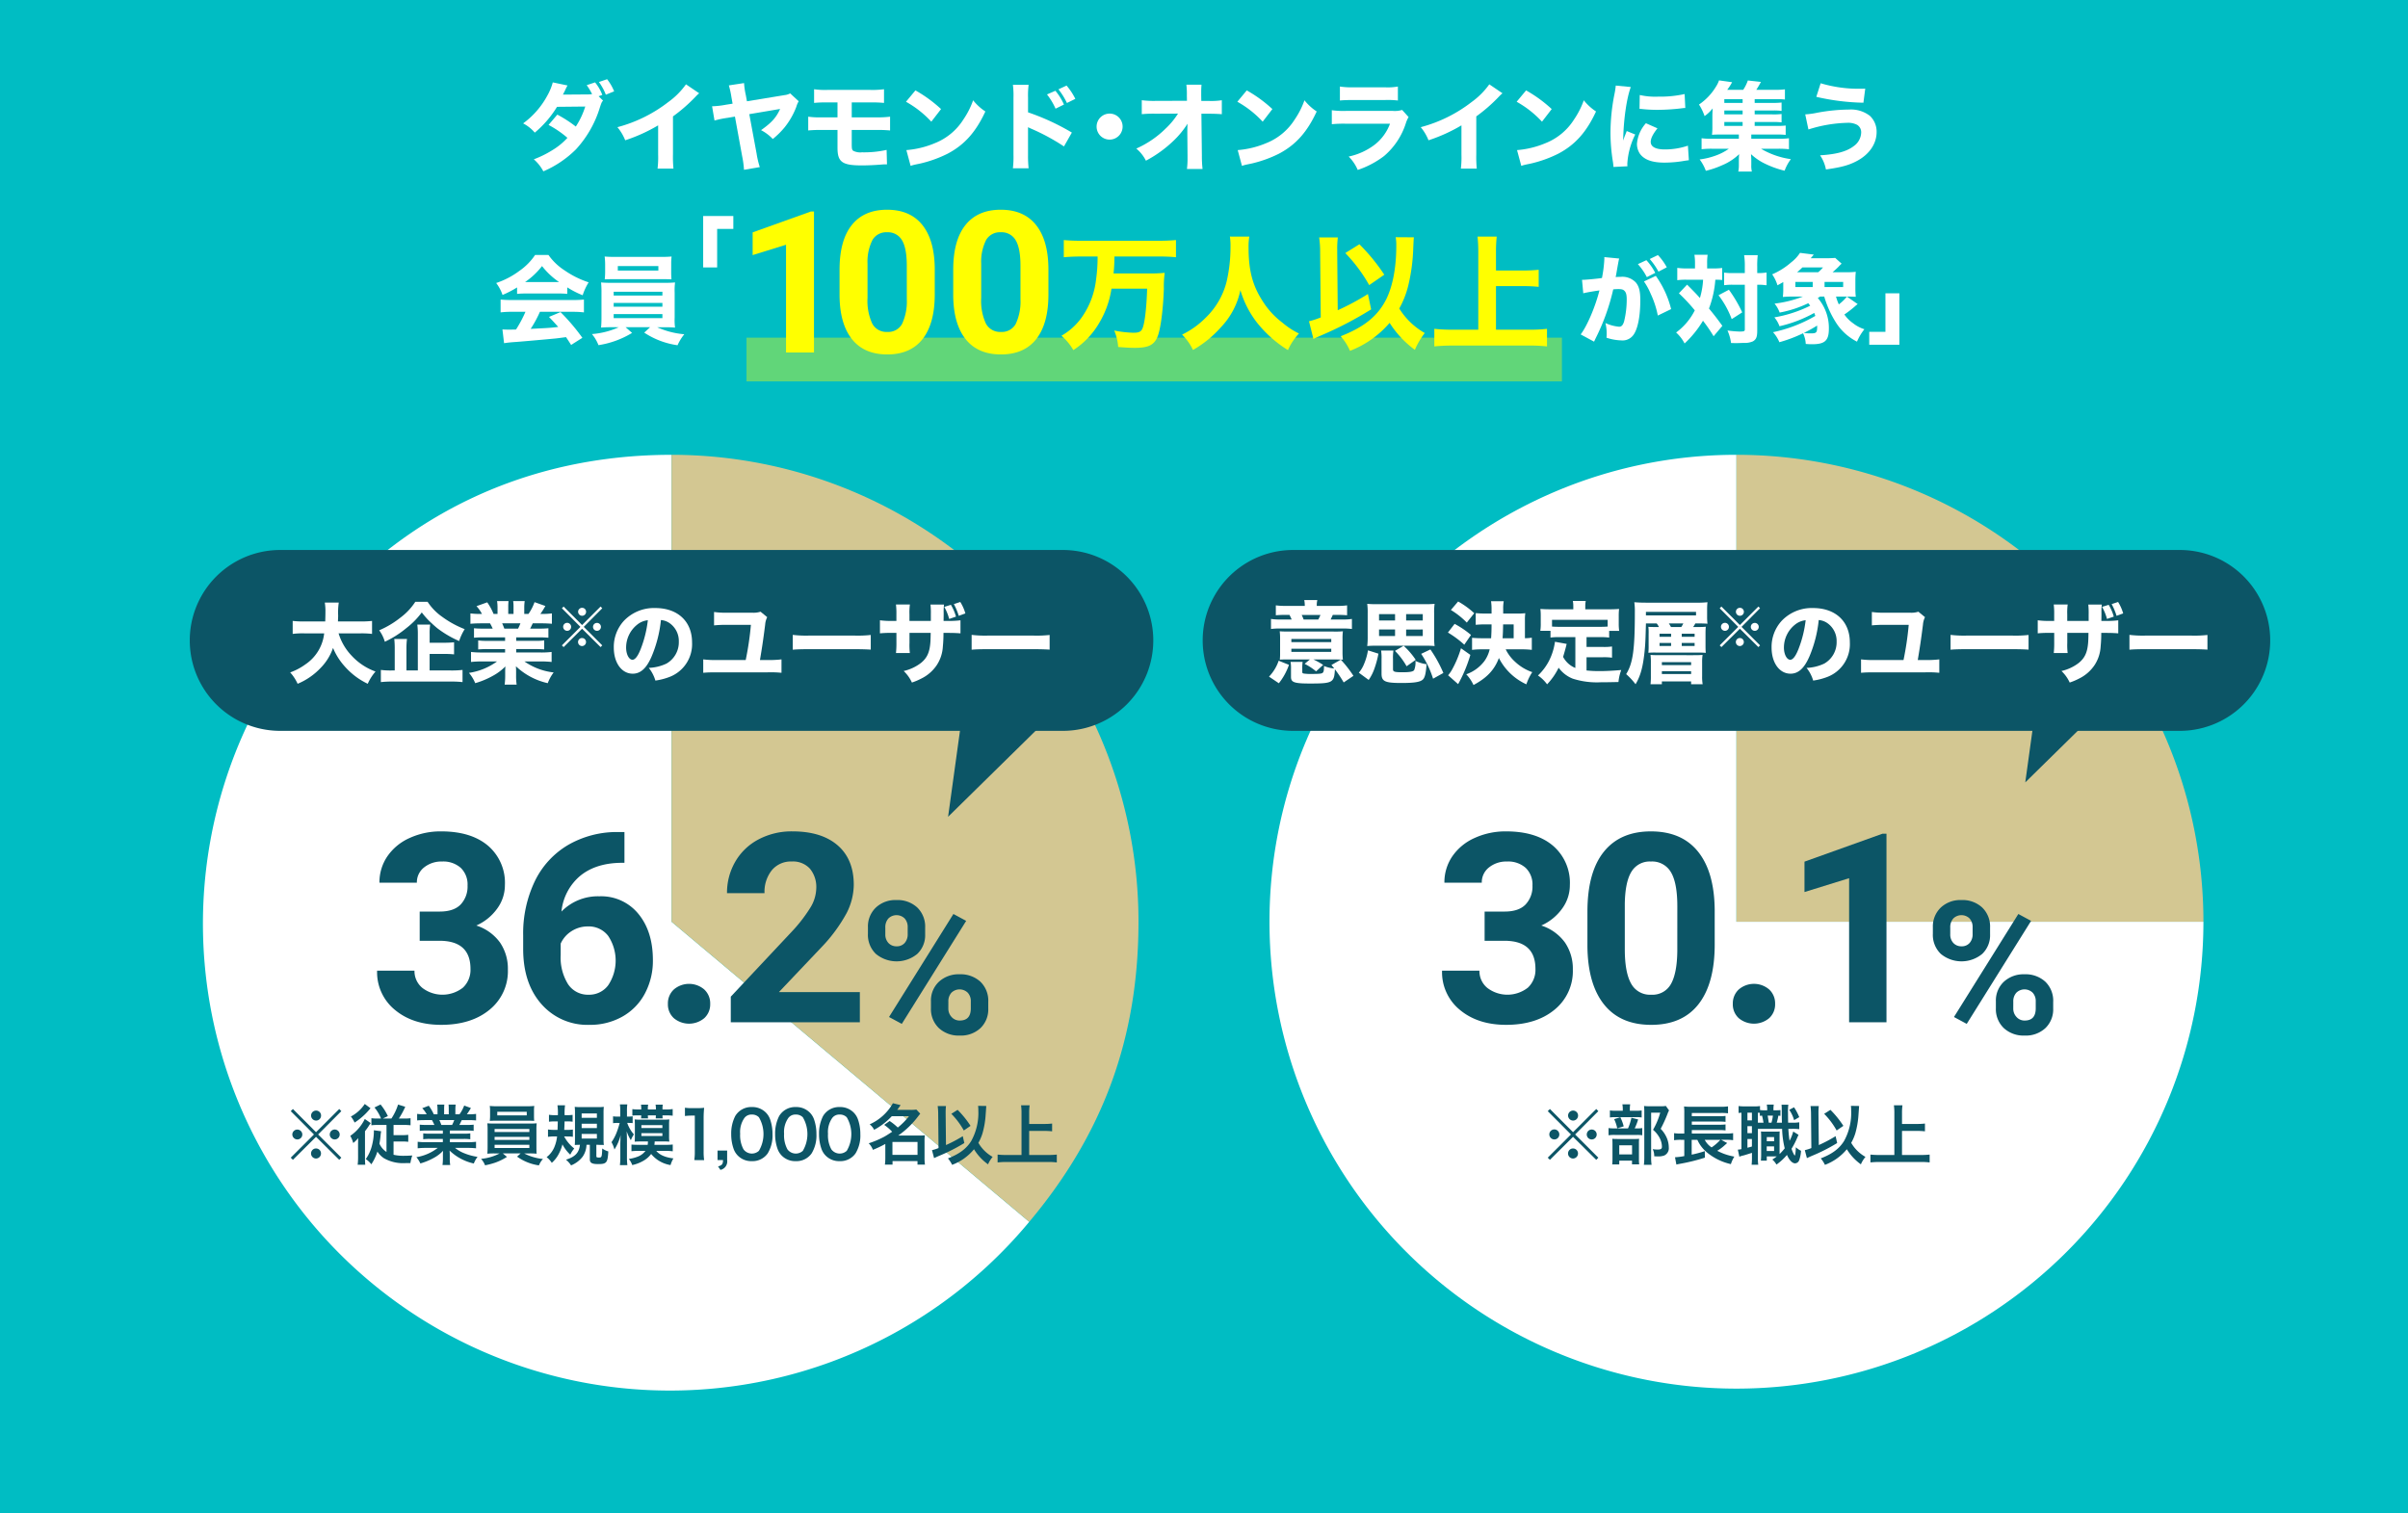 <svg id="グループ_464" data-name="グループ 464" xmlns="http://www.w3.org/2000/svg" xmlns:xlink="http://www.w3.org/1999/xlink" width="590" height="370.857" viewBox="0 0 590 370.857">
  <rect x="0" y="0" width="590" height="370.857" fill="#808080" stroke="none"/>
  <defs>
    <clipPath id="clip-path">
      <rect id="長方形_1009" data-name="長方形 1009" width="590" height="370.857" fill="none"/>
    </clipPath>
    <clipPath id="clip-path-3">
      <rect id="長方形_1007" data-name="長方形 1007" width="199.792" height="10.727" fill="none"/>
    </clipPath>
  </defs>
  <g id="グループ_463" data-name="グループ 463" clip-path="url(#clip-path)">
    <rect id="長方形_1005" data-name="長方形 1005" width="590" height="370.857" fill="#00bdc3"/>
    <g id="グループ_462" data-name="グループ 462">
      <g id="グループ_461" data-name="グループ 461" clip-path="url(#clip-path)">
        <path id="パス_6211" data-name="パス 6211" d="M171.656,28.27c-.33.378-.354.425-.755,1.6a26.532,26.532,0,0,1-5.876,10.337,25.583,25.583,0,0,1-8,5.4,10.256,10.256,0,0,0-2.336-2.95,25.071,25.071,0,0,0,4.508-2.218,16.449,16.449,0,0,0,3.729-3.044,24.733,24.733,0,0,0-4.626-3.162l2.148-2.525a30.4,30.4,0,0,1,4.531,2.926,19.51,19.51,0,0,0,2.313-4.908l-6.915.071a25.623,25.623,0,0,1-5.452,6.325,9.264,9.264,0,0,0-2.856-2.266,20.408,20.408,0,0,0,5.9-6.75,13.882,13.882,0,0,0,1.369-3.3l3.611.755a11.713,11.713,0,0,0-.614,1.226c-.212.426-.283.591-.52,1.015l6.231-.046a6.045,6.045,0,0,0,.92-.071,13.494,13.494,0,0,0-1.322-2.195l2.054-.684a10.9,10.9,0,0,1,1.77,3.067l-.9.331Zm.991-5.239A12.186,12.186,0,0,1,174.37,26l-2.03.826a13.972,13.972,0,0,0-1.7-3.115Z" transform="translate(-23.896 -3.619)" fill="#fff"/>
        <path id="パス_6212" data-name="パス 6212" d="M199.517,26.71a7.93,7.93,0,0,0-.9.85,39.928,39.928,0,0,1-5.522,4.814v9.3a29.485,29.485,0,0,0,.117,3.493h-3.894a23.1,23.1,0,0,0,.142-3.422V34.569a40.008,40.008,0,0,1-8.071,3.658,11.718,11.718,0,0,0-1.911-3.21,34.853,34.853,0,0,0,12.436-6.135,18.717,18.717,0,0,0,4.366-4.366Z" transform="translate(-28.204 -3.852)" fill="#fff"/>
        <path id="パス_6213" data-name="パス 6213" d="M228.22,28.611A5.743,5.743,0,0,0,227.631,30a18.515,18.515,0,0,1-2.9,5.051,20.27,20.27,0,0,1-2.855,2.808,10.719,10.719,0,0,0-2.879-2.172c2.572-1.816,3.729-3.092,4.673-5.192l-7.552,1.275,1.794,9.675a21.568,21.568,0,0,0,.778,3.3l-3.87.662a22.96,22.96,0,0,0-.449-3.328L212.6,32.364l-1.794.306a23.01,23.01,0,0,0-3.21.662L207,29.839a20.707,20.707,0,0,0,3.375-.378l1.652-.26-.283-1.581a20.922,20.922,0,0,0-.637-2.9l3.729-.566a18.609,18.609,0,0,0,.426,2.926l.283,1.534,9.2-1.51a3.763,3.763,0,0,0,1.392-.425Z" transform="translate(-32.529 -3.795)" fill="#fff"/>
        <path id="パス_6214" data-name="パス 6214" d="M238.181,35.926a29.848,29.848,0,0,0-3.233.118V32.669a19.829,19.829,0,0,0,3.28.165h3.894V29.176h-2.478a28,28,0,0,0-3.257.118V25.943a18.355,18.355,0,0,0,3.3.165h10.337a21.75,21.75,0,0,0,3.493-.165v3.351a30.552,30.552,0,0,0-3.422-.118h-4.484v3.658h5.947a24.428,24.428,0,0,0,3.446-.165v3.375a31.117,31.117,0,0,0-3.4-.118h-5.994v3.351c0,1.2.047,1.487.354,1.746a3.835,3.835,0,0,0,2.171.378,25.108,25.108,0,0,0,6.018-.59l.094,3.54H253.9a9.163,9.163,0,0,0-.967.047c-1.794.142-3.469.212-4.838.212-4.838,0-5.971-.826-5.971-4.319V35.926Z" transform="translate(-36.92 -4.077)" fill="#fff"/>
        <path id="パス_6215" data-name="パス 6215" d="M265.681,26.28a33.056,33.056,0,0,1,6.278,4.578l-2.384,3.092a24.969,24.969,0,0,0-6.207-4.885Zm-2.218,14.631a22.567,22.567,0,0,0,7.033-1.723,14.658,14.658,0,0,0,6.938-5.781,20.378,20.378,0,0,0,2.384-4.7,12.86,12.86,0,0,0,3,2.738c-2.337,5.051-5.121,8.166-9.228,10.337a29.965,29.965,0,0,1-6.868,2.454c-.589.118-.589.118-1.038.212a8.591,8.591,0,0,0-1.181.331Z" transform="translate(-41.386 -4.13)" fill="#fff"/>
        <path id="パス_6216" data-name="パス 6216" d="M294.448,45.116a24.253,24.253,0,0,0,.142-3.328V27.817a20.494,20.494,0,0,0-.142-3.162H298.3a20.68,20.68,0,0,0-.142,3.162V31.4a56.9,56.9,0,0,1,10.737,4.956l-1.935,3.4a51.671,51.671,0,0,0-7.906-4.294,8.3,8.3,0,0,1-.9-.426v6.8a28.994,28.994,0,0,0,.142,3.28Zm10.408-19a13.861,13.861,0,0,1,2.1,3.375L304.9,30.508a16.144,16.144,0,0,0-2.1-3.493Zm2.738-1.275a15.591,15.591,0,0,1,2.148,3.257l-2.054,1.015a18.052,18.052,0,0,0-2.077-3.351Z" transform="translate(-46.27 -3.874)" fill="#fff"/>
        <path id="パス_6217" data-name="パス 6217" d="M325.152,36.213a3.186,3.186,0,1,1-3.185-3.185,3.172,3.172,0,0,1,3.185,3.185" transform="translate(-50.094 -5.19)" fill="#fff"/>
        <path id="パス_6218" data-name="パス 6218" d="M342.824,36.191c0-.212,0-.9.048-2.006a22.114,22.114,0,0,1-3.258,4.013,30.146,30.146,0,0,1-6.938,5.05,9.18,9.18,0,0,0-2.36-2.973,24.038,24.038,0,0,0,7.174-4.885,18.258,18.258,0,0,0,3.044-3.682l-5.546.023a29.417,29.417,0,0,0-3.328.119V28.427a22.711,22.711,0,0,0,3.4.165l7.671-.024-.024-1.25a19.123,19.123,0,0,0-.118-2.691h3.705c-.046.685-.071,1.133-.071,1.771v.9l.024,1.3h1.7a17.111,17.111,0,0,0,3.328-.165v3.423c-.826-.071-1.912-.119-3.257-.119H346.27L346.388,42a27.831,27.831,0,0,0,.164,3.28H342.73a19.713,19.713,0,0,0,.142-2.738V42.02l-.048-5.5Z" transform="translate(-51.907 -3.87)" fill="#fff"/>
        <path id="パス_6219" data-name="パス 6219" d="M362,26.28a33.057,33.057,0,0,1,6.278,4.578L365.9,33.949a24.968,24.968,0,0,0-6.207-4.885Zm-2.218,14.631a22.567,22.567,0,0,0,7.033-1.723,14.658,14.658,0,0,0,6.938-5.781,20.38,20.38,0,0,0,2.384-4.7,12.859,12.859,0,0,0,3,2.738c-2.337,5.051-5.121,8.166-9.228,10.337a29.965,29.965,0,0,1-6.868,2.454c-.589.118-.589.118-1.038.212a8.587,8.587,0,0,0-1.181.331Z" transform="translate(-56.523 -4.13)" fill="#fff"/>
        <path id="パス_6220" data-name="パス 6220" d="M387.156,30.965a21.048,21.048,0,0,0,3.564.165h11.374a6.048,6.048,0,0,0,2.29-.236l1.581,1.746a7.113,7.113,0,0,0-.661,1.487,17.493,17.493,0,0,1-5.358,8.071,22.3,22.3,0,0,1-6.442,3.4,10.363,10.363,0,0,0-2.218-3.281,15.932,15.932,0,0,0,6.4-2.926,11.638,11.638,0,0,0,3.729-5.121H390.672a30.17,30.17,0,0,0-3.516.118Zm1.983-5.806a18.465,18.465,0,0,0,3.256.189h7.742a14.29,14.29,0,0,0,3.209-.189v3.422a22.067,22.067,0,0,0-3.162-.118h-7.86c-1.51,0-2.454.047-3.185.118Z" transform="translate(-60.839 -3.954)" fill="#fff"/>
        <path id="パス_6221" data-name="パス 6221" d="M433.036,26.71a7.945,7.945,0,0,0-.9.85,39.932,39.932,0,0,1-5.522,4.814v9.3a29.676,29.676,0,0,0,.117,3.493h-3.893a23.1,23.1,0,0,0,.142-3.422V34.569a40.03,40.03,0,0,1-8.071,3.658A11.7,11.7,0,0,0,413,35.016a34.854,34.854,0,0,0,12.436-6.135,18.708,18.708,0,0,0,4.367-4.366Z" transform="translate(-64.9 -3.852)" fill="#fff"/>
        <path id="パス_6222" data-name="パス 6222" d="M443.2,26.28a33.03,33.03,0,0,1,6.278,4.578l-2.384,3.092a24.954,24.954,0,0,0-6.207-4.885Zm-2.218,14.631a22.555,22.555,0,0,0,7.033-1.723,14.66,14.66,0,0,0,6.938-5.781,20.445,20.445,0,0,0,2.384-4.7,12.839,12.839,0,0,0,3,2.738c-2.336,5.051-5.121,8.166-9.228,10.337a29.959,29.959,0,0,1-6.868,2.454c-.59.118-.59.118-1.038.212a8.613,8.613,0,0,0-1.18.331Z" transform="translate(-69.282 -4.13)" fill="#fff"/>
        <path id="パス_6223" data-name="パス 6223" d="M473.14,25.233c-1.038,2.808-1.794,8.118-1.864,13.122.307-.92.307-.92.425-1.2l.448-1.133,2.077.85a18.4,18.4,0,0,0-1.935,7.1c0,.235,0,.354.024.684l-3.423.165c-.023-.425-.046-.614-.117-1.156a44.806,44.806,0,0,1-.614-7.2,49.153,49.153,0,0,1,.921-9.228,20.531,20.531,0,0,0,.377-2.36Zm6.536,10.124c-1.108,1.392-1.652,2.454-1.652,3.328,0,1.18,1.2,1.841,3.375,1.841a17.4,17.4,0,0,0,5.736-.92l.235,3.564c-.377.047-.518.071-1.038.142a28.5,28.5,0,0,1-4.956.448c-3,0-4.956-.708-6.019-2.195a4.32,4.32,0,0,1-.707-2.407,8.578,8.578,0,0,1,2.195-5.05Zm-4.342-8.166a17.187,17.187,0,0,0,4.531.4,27.524,27.524,0,0,0,6.466-.637l.164,3.422a3.837,3.837,0,0,0-.5.024,50.3,50.3,0,0,1-6.254.425,33.853,33.853,0,0,1-3.8-.189c-.118-.024-.308-.024-.662-.047Z" transform="translate(-73.568 -3.91)" fill="#fff"/>
        <path id="パス_6224" data-name="パス 6224" d="M507.533,34.53h5.24a19.553,19.553,0,0,0,2.36-.094v2.289a19.466,19.466,0,0,0-2.314-.094h-6.112v1.038h6.514a18.161,18.161,0,0,0,2.715-.118v2.69a21.556,21.556,0,0,0-2.715-.118h-4.129a19.7,19.7,0,0,0,7.315,2.549,10.751,10.751,0,0,0-1.534,2.832,22.836,22.836,0,0,1-4.508-1.581,13.7,13.7,0,0,1-3.729-2.478c.047.708.071,1.157.071,1.463v1.156a6.115,6.115,0,0,0,.142,1.652h-3.328a7.717,7.717,0,0,0,.142-1.628v-1.18c0-.5.024-.944.071-1.463a13.291,13.291,0,0,1-4.106,2.69,22.023,22.023,0,0,1-4.058,1.392,11.072,11.072,0,0,0-1.51-2.785,17.706,17.706,0,0,0,3.846-.92,13.027,13.027,0,0,0,3.3-1.7h-3.965a21.324,21.324,0,0,0-2.714.118v-2.69a17.958,17.958,0,0,0,2.714.118h6.419V36.631H499.25c-.944,0-1.558.023-2.171.071a16.291,16.291,0,0,0,.094-2.03v-2.43c0-.685.024-1.063.071-2.007a9.532,9.532,0,0,1-1.982,1.888,12.57,12.57,0,0,0-1.369-2.831,14.106,14.106,0,0,0,4.177-4.414,6.755,6.755,0,0,0,.732-1.51l3.209.448a14.132,14.132,0,0,1-1.2,1.864h3.918a9.894,9.894,0,0,0,1.134-2.288l3.209.353c-.5.92-.754,1.345-1.132,1.935h4.648a16.242,16.242,0,0,0,2.36-.118v2.5a13.44,13.44,0,0,0-1.887-.094h-5.523v.92h4.3a17.742,17.742,0,0,0,2.288-.094v2.053a13.9,13.9,0,0,0-2.288-.094h-4.3V31.7h4.3a14.541,14.541,0,0,0,2.288-.094v2.053a16.812,16.812,0,0,0-2.288-.094h-4.3Zm-2.95-6.561H500.1v.92h4.483Zm0,2.785H500.1V31.7h4.483ZM500.1,34.53h4.483v-.968H500.1Z" transform="translate(-77.612 -3.672)" fill="#fff"/>
        <path id="パス_6225" data-name="パス 6225" d="M524.777,31.83a19.086,19.086,0,0,0,2.926-.4,44.019,44.019,0,0,1,7.835-.778,7.522,7.522,0,0,1,5.1,1.557,5.315,5.315,0,0,1,1.628,3.965c0,2.808-1.723,5.381-4.7,7.009-2.006,1.086-3.822,1.6-7.716,2.148a9.186,9.186,0,0,0-1.44-3.469c3.965-.236,6.514-.92,8.236-2.242a4.228,4.228,0,0,0,1.841-3.351A2.113,2.113,0,0,0,537.5,34.4a4.754,4.754,0,0,0-2.406-.5,33.871,33.871,0,0,0-9.535,1.628Zm3.776-7.623a32.635,32.635,0,0,0,9.746,1.345c.166,0,.591,0,1.181-.024l-.448,3.446a55.629,55.629,0,0,1-11.541-1.44Z" transform="translate(-82.465 -3.804)" fill="#fff"/>
        <path id="パス_6226" data-name="パス 6226" d="M149.358,82.085a25.362,25.362,0,0,1-3.564,1.841A10.07,10.07,0,0,0,144.238,81a20.053,20.053,0,0,0,5.687-2.974,14.633,14.633,0,0,0,3.847-3.894h3.28a14.313,14.313,0,0,0,3.988,3.8,22.563,22.563,0,0,0,5.854,2.9A14.018,14.018,0,0,0,165.43,84a22.1,22.1,0,0,1-3.776-1.935v1.6a19.5,19.5,0,0,0-2.195-.094h-8a19.939,19.939,0,0,0-2.1.094Zm-1.227,5.971a22.531,22.531,0,0,0-2.808.142V85.059c.8.071,1.746.118,2.808.118h14.8c1.132,0,2.029-.047,2.808-.118V88.2a22.806,22.806,0,0,0-2.808-.142h-7.977a28.488,28.488,0,0,1-2.266,4.177c4.744-.236,4.744-.236,6.75-.472-.754-.85-1.133-1.274-2.265-2.454L160,88.127a49.913,49.913,0,0,1,5.357,6.3L162.6,96.174c-.661-1.038-.873-1.345-1.25-1.912-2.266.307-2.314.307-3.612.426-1.156.117-8.071.731-8.967.778-1.086.071-2.054.189-2.6.283l-.4-3.375c.708.047,1.062.047,1.652.047.236,0,.8,0,1.676-.024a30.062,30.062,0,0,0,2.314-4.342Zm11.517-7.292a18.515,18.515,0,0,1-4.177-3.917,18.072,18.072,0,0,1-4.154,3.917Z" transform="translate(-22.666 -11.649)" fill="#fff"/>
        <path id="パス_6227" data-name="パス 6227" d="M176.932,91.9c-1.156,0-1.818.024-2.62.094.048-.613.1-1.251.1-2.478V83.454a23.311,23.311,0,0,0-.1-2.525c.708.071,1.51.1,2.62.1h12.886c1.179,0,1.746-.024,2.619-.1a16.68,16.68,0,0,0-.094,2.525v6.065A14.732,14.732,0,0,0,192.436,92c-.754-.071-1.486-.094-2.619-.094h-1.771a20.271,20.271,0,0,0,6.656,1.723,12.02,12.02,0,0,0-1.652,2.69,19.692,19.692,0,0,1-8.166-3.092l1.44-1.322H180.33l1.581,1.392a22.327,22.327,0,0,1-8.237,3,9.511,9.511,0,0,0-1.6-2.714,19.687,19.687,0,0,0,6.584-1.676Zm14.56-13.5c0,.661.024,1.227.071,1.77-.708-.024-1.533-.047-2.5-.047h-11.3c-.991,0-1.84.024-2.548.047.046-.543.094-1.133.094-1.77V76.422a16.069,16.069,0,0,0-.119-1.842c.85.071,1.417.094,2.691.094h11.068c1.227,0,1.794-.024,2.642-.094a14.743,14.743,0,0,0-.094,1.842ZM177.4,84.138h11.942v-.92H177.4Zm0,2.738h11.942v-.92H177.4Zm0,2.808h11.942v-.991H177.4Zm1.015-11.658h9.936V76.917h-9.936Z" transform="translate(-27.04 -11.72)" fill="#fff"/>
        <path id="パス_6228" data-name="パス 6228" d="M204.41,75.4V62.8H211.8v3.162h-3.965V75.4Z" transform="translate(-32.122 -9.868)" fill="#fff"/>
        <path id="パス_6229" data-name="パス 6229" d="M233.824,96.043h-6.851V69.636l-8.178,2.536V66.6l14.294-5.12h.735Z" transform="translate(-34.382 -9.661)" fill="#ff0"/>
        <path id="パス_6230" data-name="パス 6230" d="M267.382,81.693q0,7.16-2.963,10.952t-8.676,3.793q-5.642,0-8.629-3.722t-3.058-10.667V75.7q0-7.23,3-10.977t8.641-3.745q5.641,0,8.628,3.709t3.058,10.656Zm-6.851-6.985q0-4.294-1.173-6.252A3.965,3.965,0,0,0,255.7,66.5a3.9,3.9,0,0,0-3.568,1.863,11.828,11.828,0,0,0-1.221,5.826v8.4a13.268,13.268,0,0,0,1.15,6.276,3.914,3.914,0,0,0,3.687,2.052,3.848,3.848,0,0,0,3.627-1.969,12.951,12.951,0,0,0,1.161-6.028Z" transform="translate(-38.352 -9.582)" fill="#ff0"/>
        <path id="パス_6231" data-name="パス 6231" d="M300.429,81.693q0,7.16-2.964,10.952t-8.676,3.793q-5.642,0-8.629-3.722T277.1,82.049V75.7q0-7.23,3-10.977t8.641-3.745q5.641,0,8.628,3.709t3.058,10.656Zm-6.851-6.985q0-4.294-1.173-6.252a3.965,3.965,0,0,0-3.662-1.958,3.9,3.9,0,0,0-3.568,1.863,11.828,11.828,0,0,0-1.221,5.826v8.4a13.269,13.269,0,0,0,1.15,6.276,3.914,3.914,0,0,0,3.687,2.052,3.848,3.848,0,0,0,3.627-1.969,12.951,12.951,0,0,0,1.161-6.028Z" transform="translate(-43.545 -9.582)" fill="#ff0"/>
        <path id="パス_6232" data-name="パス 6232" d="M313.351,73.823c-1.487,0-2.942.061-4.217.182V69.788c1.183.121,2.609.182,4.187.182h19.113q2.274,0,4.186-.182V74c-1.244-.121-2.7-.182-4.156-.182H321.543a40.436,40.436,0,0,1-.212,4.157H329.8a35.3,35.3,0,0,0,4.065-.153,24.478,24.478,0,0,0-.212,3.914c-.182,5.157-.788,9.8-1.517,11.65-.85,2.123-2.214,2.821-5.672,2.821-1,0-2.094-.061-4.005-.212a12.506,12.506,0,0,0-.971-4.035,27.633,27.633,0,0,0,4.7.546c1.3,0,1.85-.243,2.184-.971.577-1.214,1.032-4.945,1.183-9.83h-8.738a22.928,22.928,0,0,1-3.064,8.5,19.621,19.621,0,0,1-6.28,6.554,13.653,13.653,0,0,0-2.913-3.52,15.578,15.578,0,0,0,4.793-4.247,20.023,20.023,0,0,0,3.7-9.618,39.144,39.144,0,0,0,.364-5.552Z" transform="translate(-48.488 -10.967)" fill="#ff0"/>
        <path id="パス_6233" data-name="パス 6233" d="M360.1,68.78a14.916,14.916,0,0,0-.182,2.669c0,5.553.94,9.223,3.367,13.015a19.613,19.613,0,0,0,4.915,5.4,19.1,19.1,0,0,0,4.066,2.67,14.623,14.623,0,0,0-2.7,4.065,29.518,29.518,0,0,1-7.585-6.735,23.951,23.951,0,0,1-4.065-7.949,18.629,18.629,0,0,1-4.7,9.01,27.3,27.3,0,0,1-6.917,5.644,13.173,13.173,0,0,0-2.67-3.763,21.143,21.143,0,0,0,5.795-4.156,18.55,18.55,0,0,0,5.127-8.89,37.357,37.357,0,0,0,.941-8.465,15,15,0,0,0-.151-2.518Z" transform="translate(-53.998 -10.808)" fill="#ff0"/>
        <path id="パス_6234" data-name="パス 6234" d="M383.253,72.814a24.7,24.7,0,0,0-.243-3.792h4.581a21.462,21.462,0,0,0-.151,3.063v.759l.121,14.017a62.309,62.309,0,0,0,7.4-3.975l.789,3.763a88.889,88.889,0,0,1-12.227,6.37c-1.153.516-1.274.547-1.911.88l-1.092-4.338a19.622,19.622,0,0,0,2.882-.941ZM406.22,68.99c-.061.607-.061.607-.153,2.64a44.524,44.524,0,0,1-1.182,9.011,22.39,22.39,0,0,1-2.245,5.795,17.515,17.515,0,0,0,6.25,6.007,18.615,18.615,0,0,0-2.427,4.126,24.433,24.433,0,0,1-6.19-6.614,24.208,24.208,0,0,1-9.708,6.857,13.118,13.118,0,0,0-2.276-3.58c5.795-2.275,9.1-4.975,11.165-9.072,1.608-3.275,2.458-7.8,2.458-13.167a10.845,10.845,0,0,0-.153-2.032Zm-13.349,1.7a47.188,47.188,0,0,1,6.1,7.463l-3.7,2.549a38.357,38.357,0,0,0-5.855-7.857Z" transform="translate(-59.796 -10.837)" fill="#ff0"/>
        <path id="パス_6235" data-name="パス 6235" d="M432.063,91.6h8.1a36.4,36.4,0,0,0,4.4-.212v4.308a39.01,39.01,0,0,0-4.338-.212H421.444c-1.456,0-3,.062-4.49.212V91.383a37.712,37.712,0,0,0,4.49.212h6.281V72.421a34.155,34.155,0,0,0-.182-3.64h4.7a33.138,33.138,0,0,0-.182,3.64v4.672h6.766a34.745,34.745,0,0,0,3.7-.182V81.1a35.763,35.763,0,0,0-3.7-.183h-6.766Z" transform="translate(-65.521 -10.808)" fill="#ff0"/>
        <path id="パス_6236" data-name="パス 6236" d="M459.829,80.225h.141c.708,0,3.541-.26,4.744-.448a31.747,31.747,0,0,0,.591-4.767,2.257,2.257,0,0,0-.024-.354l3.658.354a5.638,5.638,0,0,0-.164.684c-.024.094-.212,1.109-.544,3.044-.094.5-.094.519-.165.8.567-.024.9-.047,1.251-.047A4.558,4.558,0,0,1,473,80.862c.8.968,1.108,2.124,1.108,4.342,0,4.224-.708,7.5-1.912,8.8a3.27,3.27,0,0,1-2.761,1.062,12.376,12.376,0,0,1-3.61-.661,9.5,9.5,0,0,0,.046-1.062,10.684,10.684,0,0,0-.307-2.525,10.183,10.183,0,0,0,3.352.9c.589,0,.944-.378,1.227-1.322a22.715,22.715,0,0,0,.637-5.381c0-1.133-.166-1.746-.59-2.124-.308-.307-.685-.4-1.535-.4a11.553,11.553,0,0,0-1.179.071,52.239,52.239,0,0,1-4.319,12.012c-.212.448-.237.5-.378.8l-3.28-1.77c1.6-2.1,3.61-6.844,4.6-10.785-1.676.236-3.281.519-3.965.708Zm15.765-4.814a13.389,13.389,0,0,1,2.171,3.115l-2.054,1.038a15.112,15.112,0,0,0-2.194-3.186Zm2.313,3.847a23.783,23.783,0,0,1,3.752,8.142L478.4,88.981a22.75,22.75,0,0,0-1.747-5.334A15.388,15.388,0,0,0,475,80.626Zm.518-5.1a13.855,13.855,0,0,1,2.171,3l-2.03,1.062a17,17,0,0,0-2.148-3.092Z" transform="translate(-72.207 -11.654)" fill="#fff"/>
        <path id="パス_6237" data-name="パス 6237" d="M491.872,76.224a13.581,13.581,0,0,0-.142-2.148h3.233a13.667,13.667,0,0,0-.118,2.148v1.2h1.369a16.352,16.352,0,0,0,2.314-.118v2.95a15.339,15.339,0,0,0-1.676-.071,24.95,24.95,0,0,1-1.557,7.056c1.2,1.463,1.935,2.384,3.28,4.248l-2.148,2.548a37.205,37.205,0,0,0-2.6-3.8,25.532,25.532,0,0,1-4.507,5.57,9.554,9.554,0,0,0-2.077-2.69,15.176,15.176,0,0,0,4.578-5.428,42.643,42.643,0,0,0-3.894-4.177l2.006-2.124c2.171,2.195,2.171,2.195,3.14,3.28a18.754,18.754,0,0,0,.779-4.484h-4.084a16.491,16.491,0,0,0-2.241.118V77.286a18.087,18.087,0,0,0,2.406.142h1.935Zm8.308,6.419a32.256,32.256,0,0,1,3.256,5.546l-2.572,1.652a22.2,22.2,0,0,0-3.233-5.853Zm1.038-1.227a14,14,0,0,0-2.218.118V78.442a14.157,14.157,0,0,0,2.242.118h2.833V77.073a17.261,17.261,0,0,0-.166-2.9h3.328a23.3,23.3,0,0,0-.119,2.9V78.56h.142a12.771,12.771,0,0,0,2.148-.142v3.115a2.62,2.62,0,0,1-.543-.047,12.631,12.631,0,0,0-1.581-.071h-.165V92.649c0,1.581-.26,2.171-1.062,2.643a5.064,5.064,0,0,1-2.242.378c-.825.023-1.321.047-1.746.047-.4,0-.708,0-1.368-.024a10.991,10.991,0,0,0-.873-3.067,24.667,24.667,0,0,0,2.926.26c1.133,0,1.322-.071,1.322-.543V81.416Z" transform="translate(-76.567 -11.641)" fill="#fff"/>
        <path id="パス_6238" data-name="パス 6238" d="M530.809,84.231a12.73,12.73,0,0,0,.684,1.911,10.346,10.346,0,0,0,1.982-1.911l2.643,1.84a6.421,6.421,0,0,0-.661.543,27.26,27.26,0,0,1-2.6,2.007,8.635,8.635,0,0,0,2.171,2.17,8.526,8.526,0,0,0,2.738,1.44,12.674,12.674,0,0,0-1.817,3.044,13.122,13.122,0,0,1-5.074-4.555,24.819,24.819,0,0,1-2.95-6.489h-1.038c-.212.141-.283.188-.543.353a11.213,11.213,0,0,1,2.714,7.5c0,2.926-.967,3.823-4.106,3.823-.613,0-.9-.023-1.558-.071a6.9,6.9,0,0,0-.661-2.62,34.2,34.2,0,0,1-5.8,2.195,8.607,8.607,0,0,0-1.558-2.454,34.859,34.859,0,0,0,10.36-3.988c-.094-.307-.142-.424-.26-.732a32.132,32.132,0,0,1-8.519,3.258,6.912,6.912,0,0,0-1.252-2.172,31.638,31.638,0,0,0,8.779-2.856c-.212-.283-.282-.378-.472-.614A27.959,27.959,0,0,1,517,88.148a7.488,7.488,0,0,0-1.251-2.195,28.351,28.351,0,0,0,6.939-1.722H520a21.394,21.394,0,0,0-2.218.094,17.088,17.088,0,0,0,.1-2.148v-1.51c-.52.307-.732.425-1.417.8a9.492,9.492,0,0,0-1.3-2.69,17.3,17.3,0,0,0,4.673-2.95,9.25,9.25,0,0,0,2.148-2.312l3.375.425c-.614.732-.614.732-.756.9h3.658c.944,0,2.007-.047,2.336-.094l1.581,1.415a9.992,9.992,0,0,0-.755.755c-.448.448-.872.85-1.462,1.346h3.28a20.167,20.167,0,0,0,2.408-.1,19.821,19.821,0,0,0-.1,2.124v1.888a18.808,18.808,0,0,0,.1,2.1c-.52-.024-1.086-.046-2.077-.046ZM525.1,80.644H520.85v1.25H525.1Zm1.346-2.384a9.009,9.009,0,0,0,1.179-1.181h-5.049a16.719,16.719,0,0,1-1.3,1.181Zm-3.258,14.914a11.719,11.719,0,0,0,1.464.071c1.369,0,1.533-.189,1.533-1.675v-.237a31.044,31.044,0,0,1-3.3,1.818,1.288,1.288,0,0,1,.307.023m9.37-12.531H528v1.25h4.555Z" transform="translate(-80.954 -11.553)" fill="#fff"/>
        <path id="パス_6239" data-name="パス 6239" d="M550.773,85.276v12.6h-7.387V94.716h3.965v-9.44Z" transform="translate(-85.389 -13.401)" fill="#fff"/>
        <path id="パス_6240" data-name="パス 6240" d="M173.88,246.64l87.646,73.545A114.415,114.415,0,1,1,86.233,173.1c22.421-26.72,52.765-40.87,87.647-40.87Z" transform="translate(-9.344 -20.778)" fill="#fff"/>
        <path id="パス_6241" data-name="パス 6241" d="M195.212,246.64V132.225A114.415,114.415,0,0,1,309.626,246.64c0,28.309-8.571,51.859-26.768,73.545Z" transform="translate(-30.676 -20.778)" fill="#d3c792"/>
        <path id="パス_6242" data-name="パス 6242" d="M483.45,246.639H597.866a114.415,114.415,0,1,1-228.831,0c0-62.936,51.478-114.414,114.415-114.414Z" transform="translate(-57.991 -20.778)" fill="#fff"/>
        <path id="パス_6243" data-name="パス 6243" d="M504.782,246.639V132.225A114.415,114.415,0,0,1,619.2,246.639H504.782Z" transform="translate(-79.323 -20.778)" fill="#d3c792"/>
        <g id="グループ_460" data-name="グループ 460" transform="translate(182.908 82.735)" opacity="0.38">
          <g id="グループ_459" data-name="グループ 459">
            <g id="グループ_458" data-name="グループ 458" clip-path="url(#clip-path-3)">
              <rect id="長方形_1006" data-name="長方形 1006" width="199.792" height="10.727" fill="#ff0"/>
            </g>
          </g>
        </g>
        <path id="パス_6244" data-name="パス 6244" d="M269.083,204.221H77.326a22.16,22.16,0,1,1,0-44.321H269.083a22.16,22.16,0,1,1,0,44.321" transform="translate(-8.669 -25.127)" fill="#0c5566"/>
        <path id="パス_6245" data-name="パス 6245" d="M589.018,204.221H371.78a22.16,22.16,0,0,1,0-44.321H589.018a22.16,22.16,0,1,1,0,44.321" transform="translate(-54.94 -25.127)" fill="#0c5566"/>
        <path id="パス_6246" data-name="パス 6246" d="M96.217,182.731a13.642,13.642,0,0,0,3.221,5.5,14.762,14.762,0,0,0,5.829,3.857,11.725,11.725,0,0,0-1.906,3,17.489,17.489,0,0,1-5.655-4.273,15.723,15.723,0,0,1-2.849-4.514,13.142,13.142,0,0,1-3.068,4.931,16.331,16.331,0,0,1-5.61,3.857,10.87,10.87,0,0,0-1.819-2.783,14.806,14.806,0,0,0,3.725-1.972,10.5,10.5,0,0,0,4.6-7.6h-4.8a19.513,19.513,0,0,0-2.915.131v-3.178a24.3,24.3,0,0,0,2.915.131h5.063c.021-.942.044-1.534.044-2.28a12.941,12.941,0,0,0-.153-2.344H96.26a16.775,16.775,0,0,0-.153,3.112c0,.592-.022.767-.045,1.512H101.5a25.616,25.616,0,0,0,2.915-.131v3.178a22.358,22.358,0,0,0-2.894-.131Z" transform="translate(-13.257 -27.53)" fill="#fff"/>
        <path id="パス_6247" data-name="パス 6247" d="M122.086,174.957a13.468,13.468,0,0,0,3.638,3.726,23.849,23.849,0,0,0,5.457,2.98,12.971,12.971,0,0,0-1.359,2.915,25.675,25.675,0,0,1-5.259-3.068c-.636-.5-1.928-1.687-2.454-2.236a21.2,21.2,0,0,1-1.446-1.709,19.5,19.5,0,0,1-3.769,3.836,24.471,24.471,0,0,1-5.281,3.353,8.846,8.846,0,0,0-1.381-2.805,22.672,22.672,0,0,0,5.149-3.068,15.1,15.1,0,0,0,3.7-3.923Zm.5,16.831h5.173a23.63,23.63,0,0,0,2.892-.131v2.98a24.625,24.625,0,0,0-2.892-.132H113.6a25.147,25.147,0,0,0-2.959.132v-2.98a19.079,19.079,0,0,0,2.674.131h.722v-5.15a23.089,23.089,0,0,0-.11-2.564h3.113a19.155,19.155,0,0,0-.131,2.542v5.172H119.7v-8.766a18.662,18.662,0,0,0-.131-2.476h3.156a14.054,14.054,0,0,0-.132,2.389v2.06H126.1a24.008,24.008,0,0,0,2.477-.11v2.958c-.7-.066-1.425-.11-2.454-.11H122.59Z" transform="translate(-17.322 -27.493)" fill="#fff"/>
        <path id="パス_6248" data-name="パス 6248" d="M139.731,183.647a20.7,20.7,0,0,0-2.17.088v-2.323a18.922,18.922,0,0,0,2.17.088h2.411a11.22,11.22,0,0,0-.657-1.293h-2.17c-1.052,0-1.951.044-2.63.11v-2.542a19.02,19.02,0,0,0,2.5.132h.33A9.018,9.018,0,0,0,138.175,176l2.63-.942a14.571,14.571,0,0,1,1.556,2.849h.964v-1.49a11.516,11.516,0,0,0-.11-1.665h2.805a13.781,13.781,0,0,0-.066,1.534v1.622h1.293v-1.622a9.8,9.8,0,0,0-.088-1.534h2.827a10.967,10.967,0,0,0-.11,1.665v1.49h1.031a12.159,12.159,0,0,0,1.489-2.893l2.652.942a18.107,18.107,0,0,1-1.227,1.95h.307a18.694,18.694,0,0,0,2.519-.132v2.542c-.679-.066-1.6-.11-2.674-.11H151.96c-.4.833-.416.877-.636,1.293H153.6a19.323,19.323,0,0,0,2.191-.088v2.323a21.129,21.129,0,0,0-2.191-.088h-5.7v.855h4.668a15.473,15.473,0,0,0,2.192-.11v2.213a20.409,20.409,0,0,0-2.192-.087H147.9v.832h5.961a20.675,20.675,0,0,0,2.718-.131v2.454a25.014,25.014,0,0,0-2.7-.132h-3.966a15.42,15.42,0,0,0,7.166,2.7,10.288,10.288,0,0,0-1.446,2.63,16.657,16.657,0,0,1-7.8-4.142c.044.745.044.854.044,1.4v.9a14.826,14.826,0,0,0,.131,2.191h-2.937a16.125,16.125,0,0,0,.132-2.191v-.877c0-.526,0-.592.044-1.381a12.918,12.918,0,0,1-3.112,2.322,20.159,20.159,0,0,1-4.273,1.776,9.485,9.485,0,0,0-1.534-2.52,15.569,15.569,0,0,0,6.881-2.806h-3.638a25.29,25.29,0,0,0-2.74.132V187.22a21.616,21.616,0,0,0,2.718.131h5.632v-.832h-4.4a20.419,20.419,0,0,0-2.192.087v-2.213a14.731,14.731,0,0,0,2.192.11h4.4v-.855Zm8.634-2.148a12.369,12.369,0,0,0,.57-1.293h-4.471c.219.5.329.745.526,1.293Z" transform="translate(-21.424 -27.461)" fill="#fff"/>
        <path id="パス_6249" data-name="パス 6249" d="M172.82,176.343l.409.421-4.534,4.559,4.534,4.534-.409.421-4.534-4.5-4.521,4.5-.421-.421,4.534-4.534-4.534-4.559.421-.421,4.521,4.534Zm-7.216,4.968a.973.973,0,0,1-.97.983.992.992,0,0,1-.984-.983.977.977,0,0,1,1.954,0m3.652,3.729a.989.989,0,0,1-.97.984.985.985,0,0,1-.09-1.966.048.048,0,0,1,.039.013c.013.013.013.013.025.013l.026-.025a.973.973,0,0,1,.97.983m.013-7.42a.973.973,0,0,1-.971.983.992.992,0,0,1-.984-.983.981.981,0,0,1,.984-.97.97.97,0,0,1,.971.97m3.639,3.7a.971.971,0,1,1-.97-.97.97.97,0,0,1,.97.97" transform="translate(-25.668 -27.711)" fill="#fff"/>
        <path id="パス_6250" data-name="パス 6250" d="M187.633,188.788c-1.227,2.783-2.674,4.076-4.558,4.076-2.717,0-4.646-2.652-4.646-6.422a9.454,9.454,0,0,1,2.454-6.509,10.165,10.165,0,0,1,7.714-3.156c5.5,0,9.007,3.287,9.007,8.415a8.6,8.6,0,0,1-5.5,8.46,15.689,15.689,0,0,1-3.484.9A8.985,8.985,0,0,0,187,191.439a11.016,11.016,0,0,0,4.339-1.052A6.021,6.021,0,0,0,194.361,185a5.324,5.324,0,0,0-2.345-4.58,4.263,4.263,0,0,0-2.038-.7,30.931,30.931,0,0,1-2.345,9.073m-3.484-7.934a7.182,7.182,0,0,0-2.7,5.61c0,1.644.7,2.98,1.555,2.98.636,0,1.316-.854,2.017-2.63a28.214,28.214,0,0,0,1.753-7.056,4.925,4.925,0,0,0-2.63,1.1" transform="translate(-28.039 -27.779)" fill="#fff"/>
        <path id="パス_6251" data-name="パス 6251" d="M220.12,189.678a23.753,23.753,0,0,0,3.484-.153v3.287a25.651,25.651,0,0,0-3.441-.11H207.694c-1.6,0-2.236.022-3.265.11v-3.287a21.972,21.972,0,0,0,3.309.153h7.1a74.644,74.644,0,0,0,1.272-8.612h-5.94a25.892,25.892,0,0,0-3.09.131V177.91a18.313,18.313,0,0,0,3.069.175h6.246a5.575,5.575,0,0,0,2.082-.242l1.622,1.337a4.954,4.954,0,0,0-.5,1.864c-.5,3.923-.789,5.763-1.271,8.634Z" transform="translate(-32.125 -27.947)" fill="#fff"/>
        <path id="パス_6252" data-name="パス 6252" d="M230.454,184.578a27.382,27.382,0,0,0,4.011.175h11.089a28.773,28.773,0,0,0,4.01-.153v3.594c-.877-.066-2.323-.11-4.032-.11H234.465c-1.907,0-3.156.044-4.011.131Z" transform="translate(-36.214 -29.005)" fill="#fff"/>
        <path id="パス_6253" data-name="パス 6253" d="M268.273,179.656v-1.6a19.627,19.627,0,0,0-.087-2.411H271.5a15.062,15.062,0,0,0-.088,2.126c0,.416,0,.416-.022,1.885h1.161a21.006,21.006,0,0,0,2.98-.153v3.2c-.767-.066-1.665-.11-2.937-.11h-1.227a33.01,33.01,0,0,1-.153,3.331,9.2,9.2,0,0,1-1.535,4.625,9.636,9.636,0,0,1-3.725,3.221,15.237,15.237,0,0,1-2.322.986,9.146,9.146,0,0,0-2.017-2.827,10.869,10.869,0,0,0,4.23-1.973c1.534-1.249,2.147-2.652,2.322-5.194.023-.438.044-.92.067-2.17h-5.195V185a16.421,16.421,0,0,0,.088,2.52h-3.4a22.243,22.243,0,0,0,.11-2.564v-2.367h-1.1a26.15,26.15,0,0,0-2.937.11v-3.2a18.443,18.443,0,0,0,3,.153h1.031V178.1a18.609,18.609,0,0,0-.11-2.476h3.419a14.338,14.338,0,0,0-.11,2.411v1.622Zm4.91-3.945a11.67,11.67,0,0,1,1.249,2.893l-1.666.57a12.722,12.722,0,0,0-1.2-2.958Zm2.3-.7a10.972,10.972,0,0,1,1.248,2.805l-1.621.592a14.846,14.846,0,0,0-1.205-2.871Z" transform="translate(-40.198 -27.502)" fill="#fff"/>
        <path id="パス_6254" data-name="パス 6254" d="M282.454,184.578a27.381,27.381,0,0,0,4.011.175h11.089a28.773,28.773,0,0,0,4.01-.153v3.594c-.877-.066-2.323-.11-4.032-.11H286.465c-1.907,0-3.156.044-4.011.131Z" transform="translate(-44.386 -29.005)" fill="#fff"/>
        <path id="パス_6255" data-name="パス 6255" d="M368.9,193.222a10.445,10.445,0,0,0,2.367-3.9l2.52,1.009a15.07,15.07,0,0,1-2.476,4.514Zm8.766-17.334a7.173,7.173,0,0,0-.132-1.425h3.2a5.5,5.5,0,0,0-.131,1.425h5.084a16.123,16.123,0,0,0,2.345-.131v2.432a21.378,21.378,0,0,0-2.368-.088h-1.139c-.22.5-.307.657-.526,1.118h2.739a14.12,14.12,0,0,0,2.475-.132v2.454a17.775,17.775,0,0,0-2.519-.11H371.863a17.272,17.272,0,0,0-2.476.11v-2.454a15.274,15.274,0,0,0,2.586.132h2.476c-.175-.416-.307-.679-.526-1.118h-1.052a19.555,19.555,0,0,0-2.3.088v-2.432a17.145,17.145,0,0,0,2.411.131Zm-4.1,13.127c-.986,0-1.381,0-2.016.044a13.861,13.861,0,0,0,.066-1.578v-3.4a16.407,16.407,0,0,0-.088-1.972c.57.044,1.118.066,2.345.066h10.782a20.2,20.2,0,0,0,2.345-.066,15.054,15.054,0,0,0-.087,1.994v3.134a17.108,17.108,0,0,0,.087,1.819c-.218,0-.218,0-.722-.022H385.8c-.241-.022-.416-.022-.526-.022h-5.5a18.562,18.562,0,0,1,2.389,1.337l-1.73,1.579a14.759,14.759,0,0,0-2.806-1.842l1.294-1.074Zm3.485,3.069c0,.218.065.306.306.373a11.061,11.061,0,0,0,1.863.109c2.083,0,2.7-.066,2.894-.351.2-.219.262-.679.262-1.6a8.406,8.406,0,0,0,2.5.614c-.241-.33-.33-.417-.68-.855l2.3-1.315a30.087,30.087,0,0,1,3.09,3.966l-2.389,1.622a29.329,29.329,0,0,0-2.148-3.222c-.175,3.288-.548,3.485-6.136,3.485-3.814,0-4.625-.286-4.625-1.6v-2.1a8.178,8.178,0,0,0-.11-1.6h2.958a10.757,10.757,0,0,0-.087,1.6Zm-2.674-7.32h9.775V184h-9.775Zm0,2.389h9.775v-.767h-9.775Zm6.6-7.933a8.617,8.617,0,0,0,.526-1.118h-4.6c.154.307.285.614.482,1.118Z" transform="translate(-57.971 -27.416)" fill="#fff"/>
        <path id="パス_6256" data-name="パス 6256" d="M395.01,192.43a7.738,7.738,0,0,0,1.337-2.279,14.15,14.15,0,0,0,.9-3.2l2.564.811a22.923,22.923,0,0,1-.92,3.484,11.6,11.6,0,0,1-1.468,2.958Zm18.452-8.766a16.319,16.319,0,0,0,.11,2.235c-.679-.066-1.468-.088-2.389-.088H399.437c-.877,0-1.709.022-2.368.088a17.184,17.184,0,0,0,.11-2.235V177.9a16.575,16.575,0,0,0-.11-2.346,22.432,22.432,0,0,0,2.368.088h11.746a22.849,22.849,0,0,0,2.389-.088,15.771,15.771,0,0,0-.11,2.346Zm-13.5-4.032h3.923v-1.556h-3.923Zm0,3.813h3.923v-1.6h-3.923Zm3.419,8.13c0,.636.373.745,2.367.745,1.8,0,2.587-.153,2.827-.548a5.08,5.08,0,0,0,.307-2.235,8.863,8.863,0,0,0,2.718.811c-.154,2.279-.417,3.331-.943,3.791-.679.592-2.1.811-5.238.811-4.033,0-4.844-.394-4.844-2.3V189.1a11.849,11.849,0,0,0-.109-2.1h3.023a11.622,11.622,0,0,0-.109,2.1Zm3.331-.723a17.586,17.586,0,0,0-2.849-3.769l2.126-1.249a18.665,18.665,0,0,1,2.958,3.441Zm3.966-12.776H406.6v1.556h4.076Zm0,3.769H406.6v1.6h4.076ZM413.2,193.9a23.8,23.8,0,0,0-2.915-6.092l2.258-1.074a31.56,31.56,0,0,1,3.177,5.763Z" transform="translate(-62.073 -27.587)" fill="#fff"/>
        <path id="パス_6257" data-name="パス 6257" d="M422.549,180.346a22.73,22.73,0,0,1,4.01,2.717l-1.644,2.389a24.284,24.284,0,0,0-4.009-2.98Zm3.857,7.6a34.625,34.625,0,0,1-3,7.167l-2.455-2.17a8.939,8.939,0,0,0,.877-1.227,25.933,25.933,0,0,0,2.28-5.392Zm-3-13.084a20.279,20.279,0,0,1,3.945,2.872l-1.819,2.3a19.688,19.688,0,0,0-3.9-3.09Zm11.659,11.725a10.063,10.063,0,0,0,2.3,3.046,11.629,11.629,0,0,0,4.208,2.542,12.639,12.639,0,0,0-1.446,2.981,14.079,14.079,0,0,1-6.728-6.444c-1.1,2.915-2.915,4.844-6.224,6.619a9.934,9.934,0,0,0-1.775-2.63,9.539,9.539,0,0,0,4.4-3.178,7.986,7.986,0,0,0,1.337-2.937h-1.775a20.008,20.008,0,0,0-2.542.132v-2.958c.7.066,1.512.11,2.52.11h2.148c.066-.986.11-1.928.11-3.4h-1.468a23.524,23.524,0,0,0-2.411.11v-2.871c.7.066,1.446.11,2.411.11H431.6v-.986a12.83,12.83,0,0,0-.131-2.038h3.112a9.935,9.935,0,0,0-.132,1.972v1.052h3.331a15.5,15.5,0,0,0,2.083-.088,11.4,11.4,0,0,0-.089,1.709v4.427a12.882,12.882,0,0,0,1.687-.131v2.98a20.853,20.853,0,0,0-2.52-.132Zm1.95-2.717v-3.4h-2.585c-.023,1.446-.045,2.257-.132,3.4Z" transform="translate(-66.142 -27.469)" fill="#fff"/>
        <path id="パス_6258" data-name="パス 6258" d="M456.248,183.577h-3.813a16.041,16.041,0,0,0-2.279.11v-1.644h-2.5a10.983,10.983,0,0,0,.11-1.841V178.34a13.891,13.891,0,0,0-.089-1.665c.855.066,1.644.088,2.521.088h5.544v-.636a7,7,0,0,0-.11-1.4h3.156a6.782,6.782,0,0,0-.11,1.381v.657h5.763c.877,0,1.665-.022,2.52-.088a13.42,13.42,0,0,0-.087,1.665v1.885a12.292,12.292,0,0,0,.109,1.819h-2.454v1.644a15.861,15.861,0,0,0-2.279-.11h-3.265v2.411h4.032a14.334,14.334,0,0,0,2.213-.11v2.74a15.09,15.09,0,0,0-2.213-.11h-4.032v3.243a28.249,28.249,0,0,0,3.243.153c1.447,0,2.85-.066,5.259-.263a11.271,11.271,0,0,0-.679,2.937c-1.885.044-3.2.065-4.383.065a19.354,19.354,0,0,1-6.793-.877,7.805,7.805,0,0,1-3.484-2.695,15.958,15.958,0,0,1-2.828,4.076,9.188,9.188,0,0,0-2.235-2.17,13.3,13.3,0,0,0,2.674-3.528,14.675,14.675,0,0,0,1.49-4.733l2.871.526c-.263,1.1-.549,2.1-.877,3.178a5.9,5.9,0,0,0,3,2.717Zm7.911-4.229H450.528v1.644c.526.044,1.074.066,1.907.066h9.818c.811,0,1.36-.022,1.907-.066Z" transform="translate(-70.257 -27.457)" fill="#fff"/>
        <path id="パス_6259" data-name="パス 6259" d="M480.744,181.158a3.84,3.84,0,0,0-.547-.877h-2.63c-.11,4.339-.154,5.062-.33,6.859-.394,3.791-.986,6-2.213,8.043a17.017,17.017,0,0,0-2.3-2.476c1.665-2.7,2.126-6.027,2.126-15.209a15.651,15.651,0,0,0-.131-2.411c.832.067,1.687.11,2.98.11h12.294a21.7,21.7,0,0,0,2.652-.11,15.1,15.1,0,0,0-.088,1.82v1.622a13.962,13.962,0,0,0,.088,1.819c-.7-.044-1.424-.066-2.52-.066h-.46a6.607,6.607,0,0,1-.526.877h1.293a17.434,17.434,0,0,0,1.8-.066c-.044.482-.066.964-.066,1.6v3.156a16.385,16.385,0,0,0,.066,1.644c-.548-.044-1.008-.066-1.753-.066H480.153a18.745,18.745,0,0,0-1.994.044,14.9,14.9,0,0,0,.066-1.819v-2.827a11.246,11.246,0,0,0-.066-1.709c.526.044.832.044,1.928.044Zm9.1-3.7H477.566v.855h12.273Zm-.723,10.607c1.293,0,1.687-.022,2.323-.066a11.759,11.759,0,0,0-.11,1.907v3.308a10.483,10.483,0,0,0,.131,1.973h-2.828v-.7h-7.166v.7h-2.782a16.86,16.86,0,0,0,.087-2.083v-3.09a15.874,15.874,0,0,0-.087-2.016c.547.044,1.095.066,2.3.066Zm-8.218-4.514h2.827V182.8H480.9Zm0,2.257h2.827v-.745H480.9Zm.569,4.69h7.166v-.723h-7.166Zm0,2.191h7.166v-.7h-7.166Zm4.756-11.527a7.783,7.783,0,0,0,.5-.877h-3.55a9.166,9.166,0,0,1,.526.877Zm.11,2.389h3.156V182.8h-3.156Zm0,2.257h3.156v-.745h-3.156Z" transform="translate(-74.285 -27.514)" fill="#fff"/>
        <path id="パス_6260" data-name="パス 6260" d="M509.391,176.343l.409.421-4.534,4.559,4.534,4.534-.409.421-4.534-4.5-4.521,4.5-.421-.421,4.534-4.534-4.534-4.559.421-.421,4.521,4.534Zm-7.216,4.968a.973.973,0,0,1-.97.983.992.992,0,0,1-.984-.983.977.977,0,0,1,1.954,0m3.652,3.729a.989.989,0,0,1-.97.984.985.985,0,0,1-.09-1.966.048.048,0,0,1,.039.013c.013.013.013.013.025.013l.026-.025a.973.973,0,0,1,.97.983m.013-7.42a.973.973,0,0,1-.971.983.992.992,0,0,1-.984-.983.981.981,0,0,1,.984-.97.971.971,0,0,1,.971.97m3.639,3.7a.971.971,0,1,1-.97-.97.97.97,0,0,1,.97.97" transform="translate(-78.558 -27.711)" fill="#fff"/>
        <path id="パス_6261" data-name="パス 6261" d="M524.2,188.788c-1.227,2.783-2.674,4.076-4.558,4.076-2.717,0-4.646-2.652-4.646-6.422a9.454,9.454,0,0,1,2.454-6.509,10.165,10.165,0,0,1,7.714-3.156c5.5,0,9.007,3.287,9.007,8.415a8.6,8.6,0,0,1-5.5,8.46,15.689,15.689,0,0,1-3.484.9,8.986,8.986,0,0,0-1.622-3.112,11.016,11.016,0,0,0,4.339-1.052A6.021,6.021,0,0,0,530.932,185a5.324,5.324,0,0,0-2.345-4.58,4.263,4.263,0,0,0-2.038-.7,30.932,30.932,0,0,1-2.345,9.073m-3.484-7.934a7.182,7.182,0,0,0-2.7,5.61c0,1.644.7,2.98,1.555,2.98.636,0,1.316-.854,2.017-2.63a28.214,28.214,0,0,0,1.753-7.056,4.925,4.925,0,0,0-2.63,1.1" transform="translate(-80.929 -27.779)" fill="#fff"/>
        <path id="パス_6262" data-name="パス 6262" d="M556.691,189.678a23.752,23.752,0,0,0,3.484-.153v3.287a25.65,25.65,0,0,0-3.44-.11H544.265c-1.6,0-2.236.022-3.265.11v-3.287a21.972,21.972,0,0,0,3.309.153h7.1a74.651,74.651,0,0,0,1.272-8.612h-5.94a25.893,25.893,0,0,0-3.09.131V177.91a18.313,18.313,0,0,0,3.069.175h6.246a5.575,5.575,0,0,0,2.082-.242l1.622,1.337a4.954,4.954,0,0,0-.5,1.864c-.5,3.923-.789,5.763-1.271,8.634Z" transform="translate(-85.014 -27.947)" fill="#fff"/>
        <path id="パス_6263" data-name="パス 6263" d="M567.025,184.578a27.381,27.381,0,0,0,4.011.175h11.089a28.773,28.773,0,0,0,4.01-.153v3.594c-.877-.066-2.323-.11-4.032-.11H571.036c-1.907,0-3.156.044-4.011.131Z" transform="translate(-89.104 -29.005)" fill="#fff"/>
        <path id="パス_6264" data-name="パス 6264" d="M604.844,179.656v-1.6a19.631,19.631,0,0,0-.087-2.411h3.309a15.062,15.062,0,0,0-.088,2.126c0,.416,0,.416-.022,1.885h1.161a21.007,21.007,0,0,0,2.98-.153v3.2c-.767-.066-1.665-.11-2.937-.11h-1.227a33,33,0,0,1-.153,3.331,9.2,9.2,0,0,1-1.535,4.625,9.637,9.637,0,0,1-3.725,3.221,15.241,15.241,0,0,1-2.322.986,9.146,9.146,0,0,0-2.017-2.827,10.869,10.869,0,0,0,4.23-1.973c1.534-1.249,2.147-2.652,2.322-5.194.023-.438.044-.92.067-2.17h-5.194V185a16.427,16.427,0,0,0,.088,2.52h-3.4a22.254,22.254,0,0,0,.11-2.564v-2.367h-1.1a26.151,26.151,0,0,0-2.937.11v-3.2a18.443,18.443,0,0,0,3,.153h1.031V178.1a18.616,18.616,0,0,0-.11-2.476h3.419a14.342,14.342,0,0,0-.11,2.411v1.622Zm4.91-3.945A11.672,11.672,0,0,1,611,178.6l-1.666.57a12.722,12.722,0,0,0-1.2-2.958Zm2.3-.7a10.97,10.97,0,0,1,1.248,2.805l-1.621.592a14.844,14.844,0,0,0-1.205-2.871Z" transform="translate(-93.088 -27.502)" fill="#fff"/>
        <path id="パス_6265" data-name="パス 6265" d="M619.025,184.578a27.381,27.381,0,0,0,4.011.175h11.089a28.774,28.774,0,0,0,4.01-.153v3.594c-.877-.066-2.323-.11-4.032-.11H623.036c-1.907,0-3.156.044-4.011.131Z" transform="translate(-97.275 -29.005)" fill="#fff"/>
        <path id="パス_6266" data-name="パス 6266" d="M278.64,211.443l-3.033,21.937,22.323-21.937" transform="translate(-43.31 -33.227)" fill="#0c5566"/>
        <path id="パス_6267" data-name="パス 6267" d="M591.772,201.442l-3.033,21.937,22.323-21.937" transform="translate(-92.516 -31.655)" fill="#0c5566"/>
        <path id="パス_6268" data-name="パス 6268" d="M96.4,322.422l.513.528-5.685,5.716,5.685,5.684-.513.528-5.684-5.636-5.668,5.636-.528-.528,5.685-5.684-5.685-5.716.528-.528,5.668,5.684Zm-9.046,6.229a1.22,1.22,0,0,1-1.217,1.233,1.244,1.244,0,0,1-1.232-1.233,1.225,1.225,0,0,1,2.449,0m4.579,4.675a1.241,1.241,0,0,1-1.217,1.233,1.236,1.236,0,0,1-.112-2.466.058.058,0,0,1,.048.016c.016.016.016.016.032.016l.032-.032a1.22,1.22,0,0,1,1.217,1.233m.016-9.3a1.22,1.22,0,0,1-1.216,1.233,1.244,1.244,0,0,1-1.233-1.233,1.23,1.23,0,0,1,1.233-1.217,1.216,1.216,0,0,1,1.216,1.217m4.563,4.643a1.217,1.217,0,1,1-1.216-1.217,1.216,1.216,0,0,1,1.216,1.217" transform="translate(-13.281 -50.666)" fill="#0c5566"/>
        <path id="パス_6269" data-name="パス 6269" d="M103.733,331.174c0-.689,0-.785.031-1.842a7.868,7.868,0,0,1-1.216,1.2,7.363,7.363,0,0,0-.721-1.762,10.569,10.569,0,0,0,3.554-4.131l1.457,1.009a7.728,7.728,0,0,0-.528.768,13.067,13.067,0,0,1-.88,1.217v6.341a18.573,18.573,0,0,0,.063,1.874h-1.857a15.158,15.158,0,0,0,.1-1.858Zm3.058-9.159a2.977,2.977,0,0,0-.288.32,16.215,16.215,0,0,1-3.618,3.187,6.9,6.9,0,0,0-.913-1.489,9.233,9.233,0,0,0,3.4-3.075Zm2.562,2.514a9.678,9.678,0,0,0-1.6-2.706l1.488-.736a13.192,13.192,0,0,1,1.794,2.85l-1.248.593H111.9a13.207,13.207,0,0,0,1.633-3.426l1.762.544a19.457,19.457,0,0,1-1.569,2.883h1.249a11.123,11.123,0,0,0,1.617-.08v1.73a13.859,13.859,0,0,0-1.7-.081h-2.465v2.5h2.018a11.321,11.321,0,0,0,1.585-.08v1.714a12.258,12.258,0,0,0-1.617-.08h-1.986v3.25a10.384,10.384,0,0,0,2.514.256c.561,0,1.04-.016,2.082-.08a9.494,9.494,0,0,0-.465,1.858c-.768.016-1.217.016-1.313.016a9.4,9.4,0,0,1-5.172-1.2,5.581,5.581,0,0,1-1.6-1.633,12.329,12.329,0,0,1-1.489,3.123,5.736,5.736,0,0,0-1.361-1.281,9.874,9.874,0,0,0,1.569-3.538,14.251,14.251,0,0,0,.416-3.155,2.6,2.6,0,0,0-.016-.368l1.793.24c-.048.272-.08.448-.127.913a20.982,20.982,0,0,1-.288,2.13,4.639,4.639,0,0,0,1.73,2.034V326.1h-1.987a12.748,12.748,0,0,0-1.713.081v-1.73a10.916,10.916,0,0,0,1.585.08Z" transform="translate(-16.001 -50.436)" fill="#0c5566"/>
        <path id="パス_6270" data-name="パス 6270" d="M123.517,327.5a11.9,11.9,0,0,0-1.649.08v-1.521a14.547,14.547,0,0,0,1.649.064h1.938c-.241-.512-.417-.881-.593-1.185h-1.729c-.785,0-1.393.032-1.906.08v-1.6a13.565,13.565,0,0,0,1.826.1h.512a6.743,6.743,0,0,0-1.089-1.489l1.6-.609a11.418,11.418,0,0,1,1.233,2.1h.912v-1.137a8.779,8.779,0,0,0-.08-1.249h1.746a10.784,10.784,0,0,0-.048,1.185v1.2h1.136v-1.2a11.447,11.447,0,0,0-.047-1.185h1.745a8.409,8.409,0,0,0-.08,1.249v1.137H131.6a8.518,8.518,0,0,0,1.153-2.146l1.649.609c-.384.641-.641,1.04-.993,1.537h.448a13,13,0,0,0,1.81-.1v1.6c-.5-.048-1.121-.08-1.906-.08h-1.6c-.305.641-.369.785-.593,1.185h1.857a14.736,14.736,0,0,0,1.65-.064v1.521a11.761,11.761,0,0,0-1.65-.08h-4.179v.769H132.6a11.593,11.593,0,0,0,1.649-.08v1.441a11.592,11.592,0,0,0-1.649-.081h-3.347v.8h4.467a13.981,13.981,0,0,0,1.938-.1v1.6a17.273,17.273,0,0,0-1.921-.1h-3.219a8.32,8.32,0,0,0,2.177,1.281,13.752,13.752,0,0,0,3.332.913,6.317,6.317,0,0,0-.913,1.633,12.492,12.492,0,0,1-5.94-3.171,11.157,11.157,0,0,1,.047,1.137v.785a9.123,9.123,0,0,0,.112,1.617H127.44a11.958,11.958,0,0,0,.1-1.633v-.769a10.782,10.782,0,0,1,.048-1.089,8.916,8.916,0,0,1-2.305,1.762,15.493,15.493,0,0,1-3.267,1.344,6.551,6.551,0,0,0-.977-1.537,11.5,11.5,0,0,0,5.236-2.274h-2.979a17.6,17.6,0,0,0-1.937.1v-1.6a14.691,14.691,0,0,0,1.922.1h4.243v-.8h-3.171a11.356,11.356,0,0,0-1.633.081v-1.441a11.362,11.362,0,0,0,1.633.08h3.171V327.5Zm6.276-1.377a9.338,9.338,0,0,0,.528-1.185h-3.65a10.225,10.225,0,0,1,.48,1.185Z" transform="translate(-19.02 -50.463)" fill="#0c5566"/>
        <path id="パス_6271" data-name="パス 6271" d="M143.16,333.169a17.485,17.485,0,0,0-1.777.065c.031-.4.063-.881.063-1.682V327.5a16.1,16.1,0,0,0-.063-1.714c.48.048,1.025.064,1.777.064h8.519c.784,0,1.232-.016,1.793-.064a14.4,14.4,0,0,0-.064,1.714v4.051c0,.625.016.977.016,1.041a2.81,2.81,0,0,0,.048.641,17.632,17.632,0,0,0-1.793-.065H150.4a12.7,12.7,0,0,0,4.611,1.361,5.367,5.367,0,0,0-.993,1.569,12.044,12.044,0,0,1-5.348-2.146l.865-.785h-4.355l1.009.849a13.956,13.956,0,0,1-2.915,1.425,19.03,19.03,0,0,1-2.449.641,5.168,5.168,0,0,0-.978-1.585,12.027,12.027,0,0,0,4.548-1.329Zm9.655-9.174c0,.48.017.833.048,1.2-.48-.032-1.025-.048-1.729-.048h-7.382c-.721,0-1.281.016-1.762.048.032-.4.065-.769.065-1.2v-1.233a7.965,7.965,0,0,0-.081-1.232,14.342,14.342,0,0,0,1.826.08h7.27a14.061,14.061,0,0,0,1.809-.08,9.871,9.871,0,0,0-.064,1.232Zm-9.655,3.923h8.518v-.737H143.16Zm0,1.938h8.518v-.737H143.16Zm0,1.986h8.518v-.785H143.16Zm.656-7.99h7.222v-.881h-7.222Z" transform="translate(-21.976 -50.526)" fill="#0c5566"/>
        <path id="パス_6272" data-name="パス 6272" d="M163.194,328.976a9.388,9.388,0,0,0,2.466,2.947c-.1.128-.161.224-.208.288a6.292,6.292,0,0,0-.754,1.233,9.211,9.211,0,0,1-1.921-2.53,9.657,9.657,0,0,1-.817,2.178,7.5,7.5,0,0,1-1.794,2.353,5.574,5.574,0,0,0-1.265-1.393,6,6,0,0,0,1.89-2.449,9.479,9.479,0,0,0,.673-2.626h-.72a10.486,10.486,0,0,0-1.505.1v-1.809a9.453,9.453,0,0,0,1.424.1h.913c.032-.7.048-1.184.064-2.081h-.817a12.871,12.871,0,0,0-1.344.08v-1.7a9.34,9.34,0,0,0,1.424.1h.753a13.185,13.185,0,0,0-.1-2.417h1.858a13.661,13.661,0,0,0-.1,2.417h.56a9.228,9.228,0,0,0,1.394-.08v1.681a7.806,7.806,0,0,0-1.25-.08h-.72c-.016.913-.032,1.249-.08,2.081h.721a9.333,9.333,0,0,0,1.393-.079v1.777a7.812,7.812,0,0,0-1.25-.08Zm5.476,2.05a5.4,5.4,0,0,1-.945,2.915,6.8,6.8,0,0,1-2.834,2.129,6.075,6.075,0,0,0-1.249-1.393c2.273-.72,3.2-1.7,3.427-3.65-.449,0-.881.016-1.265.048.032-.4.047-.9.047-1.585v-6.181a13.459,13.459,0,0,0-.064-1.585,12.056,12.056,0,0,0,1.537.065h4.035a11.394,11.394,0,0,0,1.553-.065,14.857,14.857,0,0,0-.064,1.617v6.213a14.582,14.582,0,0,0,.064,1.537,2.117,2.117,0,0,0-.464-.032h-.319c-.385-.016-.641-.032-.673-.032h-.369v2.77c0,.287.129.352.641.352.673,0,.721-.129.8-2.226a4.614,4.614,0,0,0,1.489.72c-.16,2.8-.416,3.107-2.529,3.107-1.473,0-2-.3-2-1.153v-3.57Zm-1.185-6.613h3.731V323.34h-3.731Zm0,2.514h3.731v-1.073h-3.731Zm0,2.561h3.731v-1.121h-3.731Z" transform="translate(-24.97 -50.496)" fill="#0c5566"/>
        <path id="パス_6273" data-name="パス 6273" d="M181.61,325.623a8.62,8.62,0,0,0,1.633,2.819,6.948,6.948,0,0,0-.737,1.424,10.326,10.326,0,0,1-1.024-2.178c.032.77.064,1.425.064,2.21V334a15.885,15.885,0,0,0,.1,1.97h-1.826a16.25,16.25,0,0,0,.1-1.97v-3.346c.032-1.105.064-1.794.08-2.034a12.015,12.015,0,0,1-1.521,3.523,6.671,6.671,0,0,0-.72-1.794,11.329,11.329,0,0,0,1.377-2.706,17.054,17.054,0,0,0,.624-2.017h-.5a7.819,7.819,0,0,0-1.12.064v-1.682a6.613,6.613,0,0,0,1.136.064h.625v-1.313a10.769,10.769,0,0,0-.081-1.665h1.809a10.665,10.665,0,0,0-.079,1.665v1.313h.448a5.594,5.594,0,0,0,.945-.064v1.665a8.956,8.956,0,0,0-.913-.048Zm5.012,5.38a5,5,0,0,0,.064-.833h-1.858c-.464,0-.864.016-1.392.048.032-.384.048-.7.048-1.3v-2.85c0-.529-.016-.9-.048-1.3a11.475,11.475,0,0,0,1.44.064h5.6a11.774,11.774,0,0,0,1.457-.064,10.049,10.049,0,0,0-.064,1.329v2.8a9.786,9.786,0,0,0,.064,1.313c-.448-.032-.881-.048-1.425-.048h-2.161c-.032.432-.032.512-.08.833h2.867a13.722,13.722,0,0,0,1.633-.08v1.665a12.278,12.278,0,0,0-1.6-.1h-2.434c.817.992,2.177,1.585,4.195,1.841a6.8,6.8,0,0,0-.7,1.633,7.7,7.7,0,0,1-4.755-2.722,5.952,5.952,0,0,1-1.7,1.553,9.221,9.221,0,0,1-2.93,1.168,5.26,5.26,0,0,0-.834-1.505,9.446,9.446,0,0,0,2.178-.56,4.17,4.17,0,0,0,1.89-1.409h-1.81a16.078,16.078,0,0,0-1.617.08v-1.633a14.969,14.969,0,0,0,1.634.064Zm.048-7.222a5.688,5.688,0,0,0,.048.737H185a5.88,5.88,0,0,0,.048-.737h-.736a11.358,11.358,0,0,0-1.441.048v-1.585a9.1,9.1,0,0,0,1.441.081h.736v-.208a5.536,5.536,0,0,0-.063-.962h1.761a3.982,3.982,0,0,0-.08.962v.208h1.97v-.208a4.193,4.193,0,0,0-.08-.962h1.762a5.145,5.145,0,0,0-.064.962v.208h.832a9.061,9.061,0,0,0,1.665-.1v1.633a12.174,12.174,0,0,0-1.649-.08h-.849a4.875,4.875,0,0,0,.047.737h-1.713a6.043,6.043,0,0,0,.048-.737Zm-1.585,3.091h5.141v-.7h-5.141Zm0,1.953h5.141v-.689h-5.141Z" transform="translate(-27.932 -50.457)" fill="#0c5566"/>
        <path id="パス_6274" data-name="パス 6274" d="M201.4,334.883a13.3,13.3,0,0,0,.127-2.082v-8.822h-.768a14.235,14.235,0,0,0-1.649.1v-2.034a8.9,8.9,0,0,0,1.6.1h1.473a11.633,11.633,0,0,0,1.633-.08,24.341,24.341,0,0,0-.127,2.642v8.1a13.539,13.539,0,0,0,.127,2.082Z" transform="translate(-31.288 -50.606)" fill="#0c5566"/>
        <path id="パス_6275" data-name="パス 6275" d="M210.941,336.841a2.108,2.108,0,0,1-1.649,2.4l-.577-.849c.978-.272,1.2-.561,1.217-1.553h-1.345V334.5h2.354Z" transform="translate(-32.778 -52.565)" fill="#0c5566"/>
        <path id="パス_6276" data-name="パス 6276" d="M214.239,333.813a4.481,4.481,0,0,1-1.055-1.617,10.7,10.7,0,0,1-.625-3.682,9.423,9.423,0,0,1,.977-4.435,4.553,4.553,0,0,1,4.083-2.226,4.652,4.652,0,0,1,3.379,1.3,4.5,4.5,0,0,1,1.057,1.617,10.79,10.79,0,0,1,.624,3.715,8.415,8.415,0,0,1-1.184,4.739,4.546,4.546,0,0,1-3.891,1.889,4.614,4.614,0,0,1-3.364-1.3m5.109-1.233a8.085,8.085,0,0,0,0-8.214,2.316,2.316,0,0,0-1.745-.672,2.155,2.155,0,0,0-1.794.816,5.977,5.977,0,0,0-1.057,3.891,7.2,7.2,0,0,0,.817,3.811,2.547,2.547,0,0,0,3.779.368" transform="translate(-33.402 -50.577)" fill="#0c5566"/>
        <path id="パス_6277" data-name="パス 6277" d="M227.007,333.813a4.482,4.482,0,0,1-1.055-1.617,10.7,10.7,0,0,1-.625-3.682,9.423,9.423,0,0,1,.977-4.435,4.553,4.553,0,0,1,4.083-2.226,4.652,4.652,0,0,1,3.379,1.3,4.5,4.5,0,0,1,1.057,1.617,10.79,10.79,0,0,1,.624,3.715,8.415,8.415,0,0,1-1.184,4.739,4.546,4.546,0,0,1-3.891,1.889,4.614,4.614,0,0,1-3.364-1.3m5.109-1.233a8.085,8.085,0,0,0,0-8.214,2.316,2.316,0,0,0-1.745-.672,2.156,2.156,0,0,0-1.794.816,5.977,5.977,0,0,0-1.057,3.891,7.2,7.2,0,0,0,.817,3.811,2.547,2.547,0,0,0,3.779.368" transform="translate(-35.408 -50.577)" fill="#0c5566"/>
        <path id="パス_6278" data-name="パス 6278" d="M239.774,333.813a4.484,4.484,0,0,1-1.056-1.617,10.7,10.7,0,0,1-.625-3.682,9.423,9.423,0,0,1,.977-4.435,4.553,4.553,0,0,1,4.084-2.226,4.651,4.651,0,0,1,3.378,1.3,4.484,4.484,0,0,1,1.057,1.617,10.77,10.77,0,0,1,.625,3.715,8.408,8.408,0,0,1-1.185,4.739,4.544,4.544,0,0,1-3.891,1.889,4.613,4.613,0,0,1-3.363-1.3m5.108-1.233a8.085,8.085,0,0,0,0-8.214,2.315,2.315,0,0,0-1.745-.672,2.156,2.156,0,0,0-1.794.816,5.977,5.977,0,0,0-1.057,3.891,7.191,7.191,0,0,0,.818,3.811,2.546,2.546,0,0,0,3.778.368" transform="translate(-37.415 -50.577)" fill="#0c5566"/>
        <path id="パス_6279" data-name="パス 6279" d="M257.658,325.1a13.98,13.98,0,0,1,2,1.6,16.634,16.634,0,0,0,2.738-2.77h-4.211a16.567,16.567,0,0,1-4.323,3.33,4,4,0,0,0-1.089-1.344,12.244,12.244,0,0,0,5.684-5.173l1.889.465c-.416.608-.56.8-.832,1.168H262.8a8.8,8.8,0,0,0,1.409-.08l.945,1.009c-.192.24-.208.256-.576.737a21.3,21.3,0,0,1-4.82,4.627h5.189a9.847,9.847,0,0,0,1.344-.064,9.7,9.7,0,0,0-.079,1.473V334.2a10.744,10.744,0,0,0,.1,1.585h-1.826v-.865h-6.117v.865H256.5a12.037,12.037,0,0,0,.1-1.585v-3.475a26.551,26.551,0,0,1-3.042,1.441,4.413,4.413,0,0,0-1.025-1.6,23.406,23.406,0,0,0,3.843-1.633c.512-.289,1.04-.625,1.9-1.2a11.728,11.728,0,0,0-1.954-1.681Zm.688,8.294h6.149v-3.154h-6.149Z" transform="translate(-39.684 -50.403)" fill="#0c5566"/>
        <path id="パス_6280" data-name="パス 6280" d="M272.447,323.463a14.525,14.525,0,0,0-.127-1.906h2.033a14.355,14.355,0,0,0-.08,1.569v.352l.08,7.637a33.474,33.474,0,0,0,4.116-2.177l.384,1.681a42.806,42.806,0,0,1-6.293,3.187c-.608.272-.72.32-1.12.512l-.512-1.954a10.432,10.432,0,0,0,1.6-.512Zm11.786-1.922c-.017.176-.017.176-.161,2.226a21.385,21.385,0,0,1-.769,4.467,11.456,11.456,0,0,1-1.008,2.338,9.249,9.249,0,0,0,3.491,3.442,7,7,0,0,0-1.121,1.826,12.482,12.482,0,0,1-3.443-3.7,12.754,12.754,0,0,1-5.364,3.827,7.31,7.31,0,0,0-1.025-1.585c2.818-1.089,4.547-2.386,5.716-4.276a14.21,14.21,0,0,0,1.729-7.541,6.553,6.553,0,0,0-.063-1.057Zm-7.029.945a23.954,23.954,0,0,1,3.17,3.923l-1.649,1.137a18.532,18.532,0,0,0-3.059-4.083Z" transform="translate(-42.574 -50.523)" fill="#0c5566"/>
        <path id="パス_6281" data-name="パス 6281" d="M297.735,333.523h4.611a20.537,20.537,0,0,0,2.161-.1v1.922a17.458,17.458,0,0,0-2.129-.112H292.21a20.011,20.011,0,0,0-2.209.112v-1.922a21.125,21.125,0,0,0,2.209.1h3.651V323.18a13.852,13.852,0,0,0-.111-1.842h2.1a12.925,12.925,0,0,0-.112,1.842v2.738H301.5a16.31,16.31,0,0,0,1.858-.1v1.906a16.74,16.74,0,0,0-1.858-.1h-3.763Z" transform="translate(-45.572 -50.496)" fill="#0c5566"/>
        <path id="パス_6282" data-name="パス 6282" d="M461.809,322.422l.513.528-5.685,5.716,5.685,5.684-.513.528-5.684-5.636-5.668,5.636-.528-.528,5.685-5.684-5.685-5.716.528-.528,5.668,5.684Zm-9.046,6.229a1.221,1.221,0,0,1-1.218,1.233,1.244,1.244,0,0,1-1.232-1.233,1.225,1.225,0,0,1,2.45,0m4.578,4.675a1.241,1.241,0,0,1-1.217,1.233,1.236,1.236,0,0,1-.112-2.466.06.06,0,0,1,.049.016c.015.016.015.016.032.016l.031-.032a1.22,1.22,0,0,1,1.217,1.233m.016-9.3a1.22,1.22,0,0,1-1.216,1.233,1.244,1.244,0,0,1-1.233-1.233,1.23,1.23,0,0,1,1.233-1.217,1.216,1.216,0,0,1,1.216,1.217m4.563,4.643a1.217,1.217,0,1,1-1.216-1.217,1.216,1.216,0,0,1,1.216,1.217" transform="translate(-70.703 -50.666)" fill="#0c5566"/>
        <path id="パス_6283" data-name="パス 6283" d="M474.484,326.964a7.046,7.046,0,0,0,1.376-.08v1.762a7.468,7.468,0,0,0-1.3-.08H469.2a10.5,10.5,0,0,0-1.6.08v-1.762a10.227,10.227,0,0,0,1.617.08h3.155a13.086,13.086,0,0,0,.833-2.609l1.649.416a14.142,14.142,0,0,1-.849,2.193Zm-.224-4.323a8.376,8.376,0,0,0,1.456-.08v1.73a6.877,6.877,0,0,0-1.345-.08h-5.124a7.216,7.216,0,0,0-1.312.08v-1.73a8.646,8.646,0,0,0,1.521.08h1.634v-.448a5.614,5.614,0,0,0-.1-1.121H472.9a7.18,7.18,0,0,0-.08,1.121v.448ZM470.224,335.8H468.5a13.193,13.193,0,0,0,.064-1.505v-3.474c0-.657-.017-.945-.048-1.313.367.032.689.048,1.281.048h4.13a8.643,8.643,0,0,0,1.169-.048,9.277,9.277,0,0,0-.048,1.185v3.891a8.162,8.162,0,0,0,.064,1.2h-1.761v-.913h-3.123Zm.256-11.577a10.825,10.825,0,0,1,.833,2.241l-1.585.48a9.655,9.655,0,0,0-.753-2.241Zm-.256,9.11h3.139V331.1h-3.139Zm12.2-10.776a5.259,5.259,0,0,0-.32.7,33,33,0,0,1-1.73,3.811,7.2,7.2,0,0,1,1.538,2.322,6.014,6.014,0,0,1,.448,2.225,1.943,1.943,0,0,1-1.137,2,4.275,4.275,0,0,1-1.633.208,7.677,7.677,0,0,1-.8-.032,3.765,3.765,0,0,0-.368-1.745,7.244,7.244,0,0,0,1.2.1c.8,0,1.057-.176,1.057-.688a4.727,4.727,0,0,0-.513-2.066,6.516,6.516,0,0,0-1.665-2.082,17.7,17.7,0,0,0,1.762-4.195h-2.226v10.9a11.048,11.048,0,0,0,.112,1.874h-1.89a15.136,15.136,0,0,0,.1-1.826V322.818a12.424,12.424,0,0,0-.064-1.345,10.883,10.883,0,0,0,1.311.064h2.77a6.15,6.15,0,0,0,1.265-.08Z" transform="translate(-73.48 -50.454)" fill="#0c5566"/>
        <path id="パス_6284" data-name="パス 6284" d="M499.673,330.644c-.128.1-.32.272-.912.8a10.634,10.634,0,0,1-1.537,1.1,14.128,14.128,0,0,0,4.194,1.425,7.826,7.826,0,0,0-.847,1.842,13.861,13.861,0,0,1-5.765-2.786,8.511,8.511,0,0,1-2.449-3.17h-1.393v3.634a27.941,27.941,0,0,0,3.219-.864l.016,1.6a46.4,46.4,0,0,1-6.262,1.537c-.384.08-.432.08-.72.16l-.337-1.794a15.931,15.931,0,0,0,2.275-.288v-3.987h-.866a10.06,10.06,0,0,0-1.633.1v-1.73a10.329,10.329,0,0,0,1.665.1h.834v-5.06a12.634,12.634,0,0,0-.064-1.585,12.843,12.843,0,0,0,1.745.08h7.174a10.856,10.856,0,0,0,1.858-.1v1.7a13.155,13.155,0,0,0-1.842-.08h-7.029v.8h6.79a10.98,10.98,0,0,0,1.472-.08v1.457a13.832,13.832,0,0,0-1.472-.08h-6.79v.785h6.79a10.635,10.635,0,0,0,1.472-.08v1.472a9.54,9.54,0,0,0-1.472-.08h-6.79v.849h8.535a10.164,10.164,0,0,0,1.585-.1v1.73a9.276,9.276,0,0,0-1.441-.1h-1.5Zm-5.508-.785a5.032,5.032,0,0,0,1.681,1.858,11.631,11.631,0,0,0,2.146-1.858Z" transform="translate(-76.475 -50.547)" fill="#0c5566"/>
        <path id="パス_6285" data-name="パス 6285" d="M515.62,323.9a4.5,4.5,0,0,0-.513-.031,12.822,12.822,0,0,1-.4,1.713h1.281c-.033-1.121-.033-1.121-.048-3.25a9.712,9.712,0,0,0-.049-1.153h1.666a12.179,12.179,0,0,0-.081,2.033c0,.561.016,1.89.033,2.37h.929a10.01,10.01,0,0,0,1.793-.1v1.681a13.2,13.2,0,0,0-1.793-.08h-.881c.079,1.248.176,2.1.3,2.931a10.616,10.616,0,0,0,.9-2.274l1.3.817c-.1.192-.224.48-.352.769a18.658,18.658,0,0,1-1.361,2.642,7.121,7.121,0,0,0,.544,1.313c.145.256.209.336.24.336.112,0,.224-.753.272-2.018a5.749,5.749,0,0,0,1.265.865,8.03,8.03,0,0,1-.464,2.338,1.106,1.106,0,0,1-.992.736c-.673,0-1.426-.768-1.986-2.065a13.706,13.706,0,0,1-2.577,2.369,4.735,4.735,0,0,0-1.01-1.232,12.313,12.313,0,0,0,1.088-.769h-2.449v1.041h-1.44c.031-.464.064-.865.064-1.393v-4.339c0-.7-.016-.9-.048-1.425a7.11,7.11,0,0,0,1.008.048H514.4a9.912,9.912,0,0,0,1.041-.048c-.032.368-.032.608-.032,1.425v4.115a13.965,13.965,0,0,0,1.265-1.409,22.39,22.39,0,0,1-.641-4.771H510.1v7.094a11.513,11.513,0,0,0,.081,1.7h-1.617a15.711,15.711,0,0,0,.08-1.713v-1.2c-.7.224-1.457.464-2.017.625a6.125,6.125,0,0,0-1.073.32l-.369-1.73a4.624,4.624,0,0,0,.881-.128v-8.918a6.6,6.6,0,0,0-.7.063v-1.7a8.924,8.924,0,0,0,1.345.08h2.513a7.68,7.68,0,0,0,1.394-.08v.977a6.163,6.163,0,0,0,.992.064h.769v-.1a6.575,6.575,0,0,0-.1-1.3h1.714a6.926,6.926,0,0,0-.08,1.3v.1h.577a10,10,0,0,0,1.137-.048Zm-8.086,1.105h1.1v-1.874h-1.1Zm0,3.138h1.1v-1.713h-1.1Zm0,3.571c.528-.128.673-.176,1.1-.3v-1.842h-1.1Zm3.94-6.133c-.081-.48-.193-1.073-.352-1.729-.24.016-.3.016-.545.047v-.736c-.223-.016-.287-.016-.48-.032v2.449Zm.785,6.933h1.809V331.38h-1.809Zm.015-2.386h1.794v-1.025h-1.794Zm.208-6.276c.1.464.192,1.041.272,1.729h.673a11.239,11.239,0,0,0,.352-1.729Zm6.469-2.05a12.808,12.808,0,0,1,1.281,2.417l-1.264.737a8.439,8.439,0,0,0-1.186-2.529Z" transform="translate(-79.385 -50.466)" fill="#0c5566"/>
        <path id="パス_6286" data-name="パス 6286" d="M526.177,323.463a14.676,14.676,0,0,0-.127-1.906h2.033a14.119,14.119,0,0,0-.081,1.569v.352l.081,7.637a33.483,33.483,0,0,0,4.116-2.177l.383,1.681a42.807,42.807,0,0,1-6.293,3.187c-.608.272-.72.32-1.12.512l-.512-1.954a10.461,10.461,0,0,0,1.6-.512Zm11.785-1.922c-.016.176-.016.176-.16,2.226a21.449,21.449,0,0,1-.769,4.467,11.418,11.418,0,0,1-1.009,2.338,9.246,9.246,0,0,0,3.492,3.442,7,7,0,0,0-1.121,1.826,12.482,12.482,0,0,1-3.443-3.7,12.757,12.757,0,0,1-5.365,3.827,7.307,7.307,0,0,0-1.024-1.585c2.818-1.089,4.547-2.386,5.716-4.276a14.21,14.21,0,0,0,1.729-7.541,6.553,6.553,0,0,0-.063-1.057Zm-7.029.945a23.956,23.956,0,0,1,3.171,3.923l-1.649,1.137a18.5,18.5,0,0,0-3.058-4.083Z" transform="translate(-82.446 -50.523)" fill="#0c5566"/>
        <path id="パス_6287" data-name="パス 6287" d="M551.465,333.523h4.612a20.537,20.537,0,0,0,2.161-.1v1.922a17.467,17.467,0,0,0-2.129-.112H545.941a20.037,20.037,0,0,0-2.21.112v-1.922a21.141,21.141,0,0,0,2.21.1h3.65V323.18a13.71,13.71,0,0,0-.111-1.842h2.1a13.047,13.047,0,0,0-.112,1.842v2.738h3.763a16.284,16.284,0,0,0,1.857-.1v1.906a16.713,16.713,0,0,0-1.857-.1h-3.763Z" transform="translate(-85.443 -50.496)" fill="#0c5566"/>
        <path id="パス_6288" data-name="パス 6288" d="M429.63,261.359h4.88q3.486,0,5.165-1.743a6.387,6.387,0,0,0,1.68-4.626,5.648,5.648,0,0,0-1.664-4.342,6.449,6.449,0,0,0-4.579-1.553,6.761,6.761,0,0,0-4.4,1.441,4.61,4.61,0,0,0-1.774,3.756h-9.159a11.261,11.261,0,0,1,1.949-6.481,12.984,12.984,0,0,1,5.451-4.484,18.192,18.192,0,0,1,7.716-1.617q7.32,0,11.472,3.5a11.948,11.948,0,0,1,4.15,9.649,9.706,9.706,0,0,1-1.933,5.831,12.558,12.558,0,0,1-5.07,4.089,11.463,11.463,0,0,1,5.814,4.182,11.346,11.346,0,0,1,1.918,6.592,12.145,12.145,0,0,1-4.485,9.855q-4.484,3.707-11.867,3.708-6.909,0-11.3-3.645a11.9,11.9,0,0,1-4.389-9.634h9.159a5.306,5.306,0,0,0,1.949,4.246,8.13,8.13,0,0,0,9.919-.079,5.963,5.963,0,0,0,1.853-4.579q0-6.908-7.605-6.908H429.63Z" transform="translate(-65.875 -37.983)" fill="#0c5566"/>
        <path id="パス_6289" data-name="パス 6289" d="M492.648,269.408q0,9.569-3.961,14.64t-11.6,5.07q-7.543,0-11.535-4.975t-4.089-14.26V261.39q0-9.664,4.009-14.672t11.551-5.007q7.541,0,11.535,4.959t4.087,14.244Zm-9.158-9.338q0-5.741-1.569-8.359a5.3,5.3,0,0,0-4.9-2.616,5.206,5.206,0,0,0-4.769,2.49q-1.539,2.491-1.633,7.787V270.6q0,5.645,1.537,8.39a5.23,5.23,0,0,0,4.927,2.743,5.143,5.143,0,0,0,4.848-2.632q1.489-2.632,1.553-8.058Z" transform="translate(-72.516 -37.983)" fill="#0c5566"/>
        <path id="パス_6290" data-name="パス 6290" d="M503.729,290.951A4.613,4.613,0,0,1,505.2,287.4a5.725,5.725,0,0,1,7.415,0,4.611,4.611,0,0,1,1.474,3.549,4.546,4.546,0,0,1-1.458,3.5,5.821,5.821,0,0,1-7.448,0,4.545,4.545,0,0,1-1.457-3.5" transform="translate(-79.157 -44.949)" fill="#0c5566"/>
        <path id="パス_6291" data-name="パス 6291" d="M544.652,288.591h-9.158v-35.3l-10.934,3.391v-7.447l19.109-6.845h.982Z" transform="translate(-82.431 -38.09)" fill="#0c5566"/>
        <path id="パス_6292" data-name="パス 6292" d="M561.881,268.35a6.389,6.389,0,0,1,1.93-4.825,7,7,0,0,1,5.058-1.852,7.107,7.107,0,0,1,5.1,1.83,6.508,6.508,0,0,1,1.93,4.958v1.6a6.306,6.306,0,0,1-1.93,4.814,7.969,7.969,0,0,1-10.149-.011,6.458,6.458,0,0,1-1.941-4.936Zm4.26,1.708a2.987,2.987,0,0,0,.764,2.14,2.633,2.633,0,0,0,2.008.81,2.511,2.511,0,0,0,1.974-.821,3.172,3.172,0,0,0,.732-2.2V268.35a3.111,3.111,0,0,0-.732-2.153,2.853,2.853,0,0,0-3.993-.011,3.175,3.175,0,0,0-.753,2.252Zm4.037,21.961-3.128-1.686,15.772-25.244,3.128,1.687Zm7.142-5.5a6.3,6.3,0,0,1,1.953-4.825,7.1,7.1,0,0,1,5.058-1.83,7.171,7.171,0,0,1,5.091,1.808,6.472,6.472,0,0,1,1.94,4.98v1.6a6.35,6.35,0,0,1-1.907,4.8,7.029,7.029,0,0,1-5.08,1.83,7.117,7.117,0,0,1-5.125-1.841,6.433,6.433,0,0,1-1.93-4.88Zm4.26,1.73a2.964,2.964,0,0,0,.8,2.085,2.6,2.6,0,0,0,2,.865q2.706,0,2.706-2.995v-1.686a3.015,3.015,0,0,0-.754-2.141,2.867,2.867,0,0,0-3.993,0,3.111,3.111,0,0,0-.754,2.207Z" transform="translate(-88.296 -41.12)" fill="#0c5566"/>
        <path id="パス_6293" data-name="パス 6293" d="M120.06,261.359h4.88q3.486,0,5.165-1.743a6.387,6.387,0,0,0,1.68-4.626,5.648,5.648,0,0,0-1.664-4.342,6.449,6.449,0,0,0-4.579-1.553,6.761,6.761,0,0,0-4.4,1.441,4.611,4.611,0,0,0-1.774,3.756H110.2a11.26,11.26,0,0,1,1.949-6.481,12.983,12.983,0,0,1,5.451-4.484,18.192,18.192,0,0,1,7.716-1.617q7.32,0,11.472,3.5a11.948,11.948,0,0,1,4.15,9.649,9.706,9.706,0,0,1-1.933,5.831,12.558,12.558,0,0,1-5.07,4.089,11.463,11.463,0,0,1,5.814,4.182,11.346,11.346,0,0,1,1.918,6.592,12.146,12.146,0,0,1-4.485,9.855q-4.484,3.707-11.867,3.708-6.909,0-11.3-3.645a11.9,11.9,0,0,1-4.389-9.634h9.158a5.306,5.306,0,0,0,1.949,4.246,8.13,8.13,0,0,0,9.919-.079,5.963,5.963,0,0,0,1.853-4.579q0-6.908-7.605-6.908H120.06Z" transform="translate(-17.228 -37.983)" fill="#0c5566"/>
        <path id="パス_6294" data-name="パス 6294" d="M176.9,241.9v7.542h-.888q-6.211.095-10,3.232a13.131,13.131,0,0,0-4.547,8.714,12.474,12.474,0,0,1,9.285-3.739,11.752,11.752,0,0,1,9.57,4.31q3.55,4.31,3.549,11.345a16.99,16.99,0,0,1-1.949,8.145,13.979,13.979,0,0,1-5.513,5.672,16.026,16.026,0,0,1-8.066,2.028,14.96,14.96,0,0,1-11.772-5.071q-4.484-5.07-4.484-13.531v-3.3a29.613,29.613,0,0,1,2.836-13.262,20.79,20.79,0,0,1,8.144-8.9,23.86,23.86,0,0,1,12.312-3.185Zm-8.937,23.133a7.314,7.314,0,0,0-4.024,1.155,6.956,6.956,0,0,0-2.663,3.052v2.783a12.327,12.327,0,0,0,1.806,7.164,5.836,5.836,0,0,0,5.071,2.578,5.776,5.776,0,0,0,4.77-2.325,10.914,10.914,0,0,0-.017-12.1,5.993,5.993,0,0,0-4.943-2.309" transform="translate(-23.899 -38.013)" fill="#0c5566"/>
        <path id="パス_6295" data-name="パス 6295" d="M194.159,290.951a4.613,4.613,0,0,1,1.473-3.549,5.725,5.725,0,0,1,7.415,0,4.611,4.611,0,0,1,1.474,3.549,4.546,4.546,0,0,1-1.458,3.5,5.821,5.821,0,0,1-7.447,0,4.545,4.545,0,0,1-1.457-3.5" transform="translate(-30.511 -44.949)" fill="#0c5566"/>
        <path id="パス_6296" data-name="パス 6296" d="M243.889,288.486H212.264v-6.274L227.19,266.3a36.88,36.88,0,0,0,4.547-5.863,9.422,9.422,0,0,0,1.473-4.754,7.044,7.044,0,0,0-1.553-4.832,5.6,5.6,0,0,0-4.436-1.759,6.046,6.046,0,0,0-4.9,2.139,8.475,8.475,0,0,0-1.79,5.625h-9.19a15.126,15.126,0,0,1,2.012-7.7,14.184,14.184,0,0,1,5.688-5.467,17.309,17.309,0,0,1,8.335-1.98q7.131,0,11.076,3.422T242.4,254.8a15.518,15.518,0,0,1-1.774,6.971,38.751,38.751,0,0,1-6.085,8.271L224.052,281.1h19.837Z" transform="translate(-33.211 -37.983)" fill="#0c5566"/>
        <path id="パス_6297" data-name="パス 6297" d="M252.31,268.35a6.389,6.389,0,0,1,1.93-4.825,7,7,0,0,1,5.057-1.852,7.11,7.11,0,0,1,5.1,1.83,6.507,6.507,0,0,1,1.929,4.958v1.6a6.306,6.306,0,0,1-1.929,4.814,7.969,7.969,0,0,1-10.149-.011,6.458,6.458,0,0,1-1.941-4.936Zm4.259,1.708a2.984,2.984,0,0,0,.765,2.14,2.633,2.633,0,0,0,2.008.81,2.511,2.511,0,0,0,1.974-.821,3.172,3.172,0,0,0,.732-2.2V268.35a3.111,3.111,0,0,0-.732-2.153,2.853,2.853,0,0,0-3.993-.011,3.176,3.176,0,0,0-.754,2.252Zm4.037,21.961-3.128-1.686,15.772-25.244,3.128,1.687Zm7.142-5.5a6.3,6.3,0,0,1,1.953-4.825,7.094,7.094,0,0,1,5.057-1.83,7.17,7.17,0,0,1,5.091,1.808,6.472,6.472,0,0,1,1.941,4.98v1.6a6.351,6.351,0,0,1-1.907,4.8,7.032,7.032,0,0,1-5.081,1.83,7.116,7.116,0,0,1-5.124-1.841,6.433,6.433,0,0,1-1.93-4.88Zm4.26,1.73a2.964,2.964,0,0,0,.8,2.085,2.6,2.6,0,0,0,2,.865q2.707,0,2.706-2.995v-1.686a3.019,3.019,0,0,0-.754-2.141,2.867,2.867,0,0,0-3.993,0,3.111,3.111,0,0,0-.754,2.207Z" transform="translate(-39.649 -41.12)" fill="#0c5566"/>
      </g>
    </g>
  </g>
</svg>
